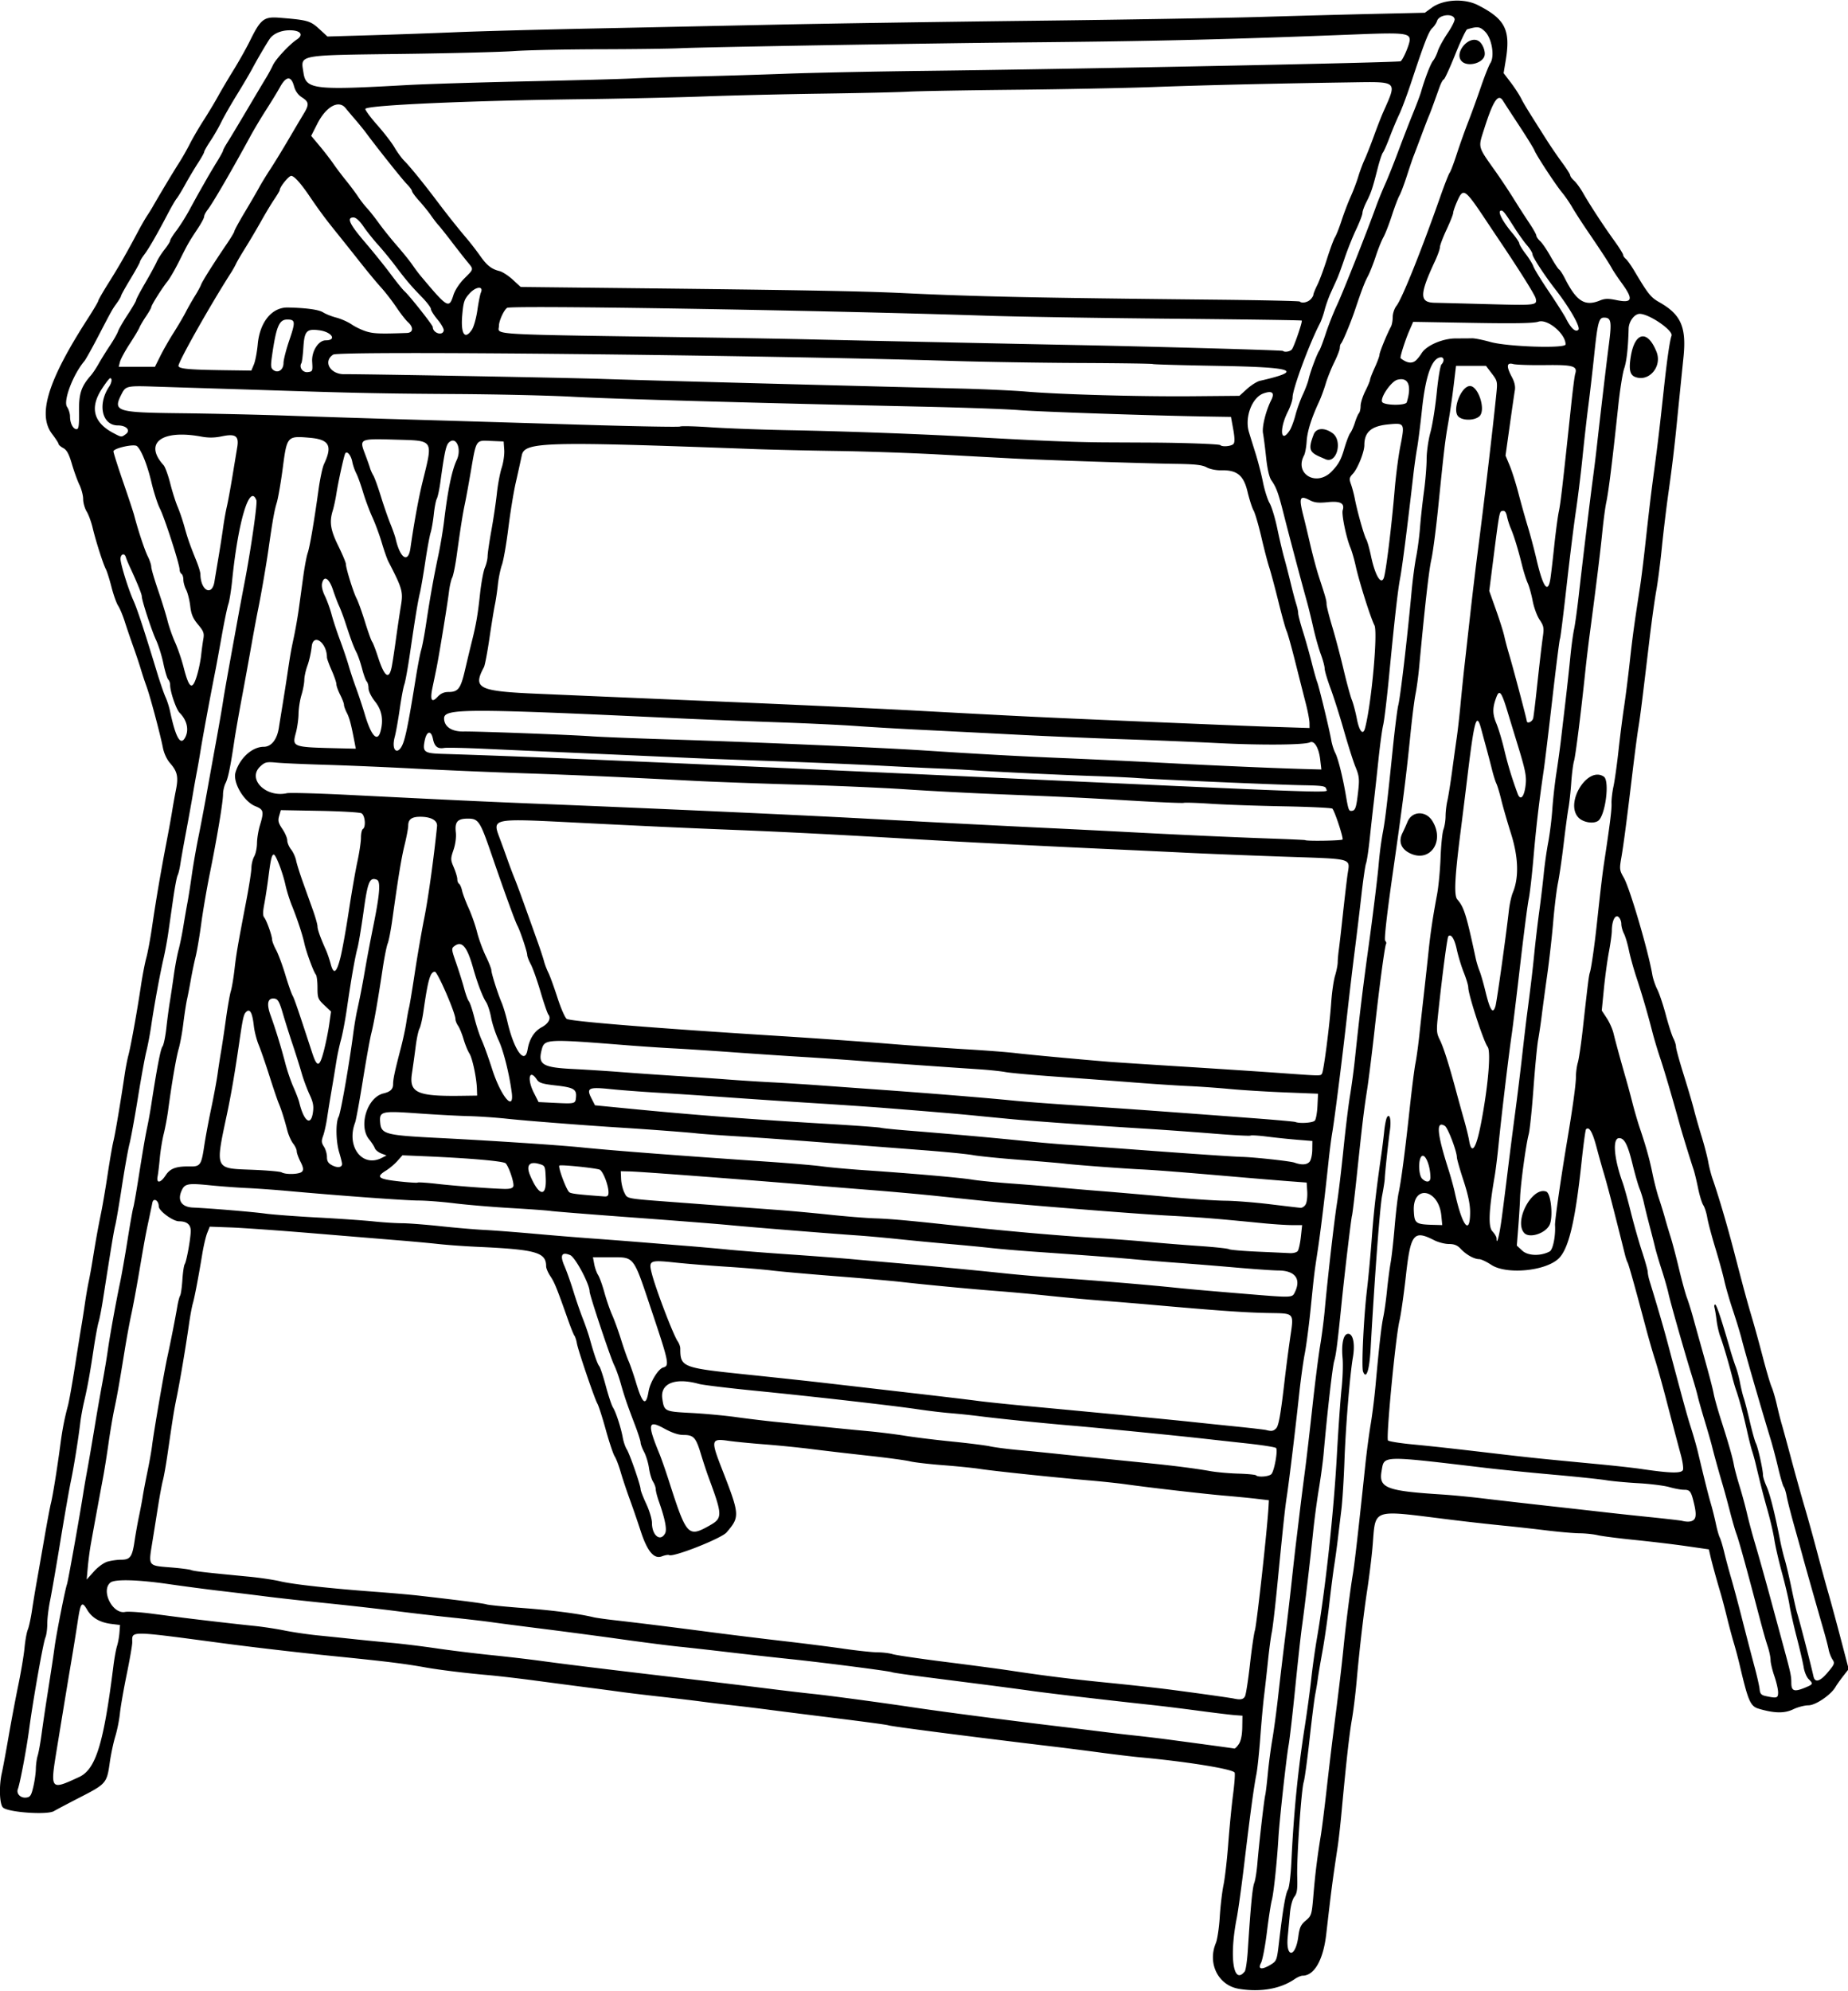 <svg xmlns="http://www.w3.org/2000/svg" height="987.19" viewBox="0 0 916.875 987.188" width="916.88"><path d="M614.61 986.2c-10.166-1.702-15.608-12.527-11.382-22.64.744-1.78 1.621-7.632 1.95-13.005.328-5.373 1.168-12.511 1.867-15.862.698-3.352 1.759-12.597 2.357-20.545.598-7.948 1.661-18.826 2.363-24.174.702-5.347 1.066-10.272.808-10.943-.679-1.767-23.778-5.506-47.26-7.648-3.352-.306-12-1.343-19.22-2.306-7.218-.962-17.132-2.227-22.03-2.811-40.936-4.878-82.546-10.24-83.357-10.741-.33-.204-11.345-1.699-24.48-3.323s-28.523-3.564-34.194-4.31c-5.672-.747-14.11-1.774-18.75-2.282a790.083 790.083 0 01-15.47-1.866c-3.866-.518-12.937-1.599-20.155-2.402-7.219-.804-15.656-1.816-18.75-2.25a2069.973 2069.973 0 00-16.875-2.239c-6.188-.798-18-2.351-26.25-3.452s-19.008-2.351-23.906-2.78c-10.636-.93-23.998-2.565-30.47-3.725-10.785-1.936-19.253-2.98-45.937-5.665-15.47-1.556-39.516-4.342-53.438-6.19-49.075-6.516-46.384-6.487-46.422-.515-.009 1.381-1.254 8.53-2.768 15.886-1.513 7.356-3.018 16.005-3.343 19.22-.326 3.213-1.365 8.374-2.31 11.468-.946 3.094-2.187 8.985-2.76 13.092-1.378 9.897-1.86 10.466-14.24 16.82-5.862 3.007-11.922 6.202-13.47 7.1-3.34 1.94-22.36.628-25.182-1.737-1.788-1.497-2.12-10.669-.622-17.216.502-2.198 2.011-10.326 3.353-18.06 1.34-7.734 3.53-19.336 4.866-25.78 1.335-6.446 2.705-14.673 3.045-18.282.34-3.609 1.065-7.624 1.613-8.922.548-1.299 1.47-5.517 2.049-9.375.579-3.858 1.658-10.39 2.398-14.515s2.441-13.828 3.779-21.562c1.338-7.735 2.81-15.54 3.272-17.344.903-3.529 3.173-17.663 4.668-29.062.968-7.378 2.056-12.957 3.748-19.22.557-2.062 2.104-10.71 3.437-19.218 1.333-8.508 2.786-17.578 3.23-20.156.443-2.579 1.234-7.641 1.757-11.25.523-3.61 1.357-8.461 1.854-10.781.497-2.32 1.379-7.172 1.96-10.781 1.562-9.718 2.714-16.104 4.224-23.438.743-3.61 2.213-12.258 3.267-19.22 1.054-6.96 2.339-14.343 2.856-16.405.867-3.456 3.475-18.908 5.578-33.046.479-3.223 1.302-7.46 1.83-9.417 1.174-4.364 4.323-21.805 6.197-34.329.764-5.11 1.982-11.438 2.706-14.062.723-2.624 2.018-9.623 2.877-15.552 1.79-12.359 4.457-27.966 7.208-42.188 1.047-5.414 2.271-12.164 2.72-15a318.907 318.907 0 011.883-10.49c1.293-6.46.714-9.14-2.85-13.199-1.66-1.893-3.072-4.909-3.627-7.752-1.31-6.716-6.334-25.498-8.14-30.435a169.863 169.863 0 01-2.79-8.437c-.686-2.32-2.38-7.383-3.762-11.25-1.384-3.867-3.296-9.485-4.25-12.484-.955-2.999-2.421-6.498-3.259-7.776-.837-1.278-2.324-5.46-3.305-9.294-.98-3.834-2.242-7.829-2.804-8.879-1.335-2.494-5.036-14.097-6.571-20.603-.666-2.82-1.99-6.407-2.943-7.968-.952-1.562-1.732-4.317-1.732-6.122 0-1.804-.82-4.968-1.819-7.03-1-2.063-2.697-6.743-3.771-10.4-1.464-4.982-2.537-6.96-4.279-7.893-1.279-.684-2.325-1.59-2.325-2.015 0-.424-1.455-2.677-3.233-5.006-7.304-9.569-2.049-26.516 17.73-57.175 2.855-4.425 5.19-8.389 5.19-8.808 0-.419 2.364-4.518 5.252-9.108 5.029-7.994 8.919-14.784 14.577-25.45 1.435-2.705 3.378-6.08 4.318-7.5.94-1.421 2.192-3.427 2.782-4.459C79.234 96.44 86.03 85.113 88.615 81.1c1.66-2.578 4.15-6.934 5.535-9.68 1.384-2.747 4.46-8.02 6.836-11.72 2.375-3.699 5.593-9.045 7.15-11.88 1.556-2.837 5.048-8.743 7.758-13.126 2.71-4.383 6.38-10.922 8.154-14.53 5.24-10.663 6.91-11.973 14.494-11.372 13.98 1.109 15.429 1.513 19.799 5.53l4.122 3.79 22.128-.658c12.17-.361 30.987-1.032 41.816-1.49 10.828-.457 41.625-1.286 68.438-1.842 26.812-.555 68.578-1.434 92.812-1.953 24.22-.514 80.33-1.357 124.67-1.868 44.35-.511 95.39-1.372 113.44-1.912s43.69-1.227 56.99-1.526l24.175-.543 3.502-2.537c5.655-4.096 16.045-4.671 22.775-1.26 13.61 6.9 16.345 12.307 13.854 27.388l-1.05 6.354 3.446 4.514c1.896 2.484 4.224 6.034 5.175 7.89 1.617 3.155 3 5.41 12.696 20.684 2.063 3.25 5.543 8.336 7.735 11.302 2.19 2.967 3.984 5.799 3.984 6.293 0 .494.887 1.7 1.972 2.682s3.054 3.684 4.377 6.005c3.378 5.93 10.119 16.24 15.409 23.57 2.47 3.424 4.492 6.642 4.492 7.15 0 .51.612 1.435 1.36 2.055.748.621 2.657 3.31 4.242 5.975 6.818 11.464 8.11 13.082 12.376 15.493 10.75 6.076 13.502 12.353 11.973 27.32-1.15 11.25-2.8 27.59-3.222 31.876-1.213 12.332-2.478 22.888-4.155 34.688-1.063 7.476-2.565 19.904-3.338 27.616-.772 7.712-2.026 17.416-2.785 21.562-.76 4.147-2.286 15.134-3.393 24.415-3.84 32.215-4.51 37.532-5.495 43.594-.544 3.351-1.848 13.266-2.897 22.03-2.904 24.256-4.442 35.977-5.567 42.448-.958 5.512-.878 6.135 1.262 9.843 2.963 5.133 12.158 36.395 14.125 48.021.35 2.063 1.457 5.357 2.463 7.32 1.006 1.964 2.912 7.642 4.235 12.618 1.324 4.975 3.006 10.204 3.737 11.618.731 1.414 1.33 3.33 1.33 4.258 0 .928 1.72 7.171 3.82 13.875 2.102 6.703 4.401 14.508 5.11 17.344.71 2.836 2.396 8.742 3.747 13.125 1.352 4.383 2.837 10.078 3.3 12.656.463 2.578 1.433 6.375 2.156 8.437 2.969 8.472 7.348 23.35 10.9 37.031 4.603 17.731 6.232 23.717 8.931 32.812 1.148 3.868 3.462 12.305 5.143 18.75 1.681 6.446 3.618 13.005 4.304 14.578.687 1.573 1.865 5.58 2.618 8.907.754 3.326 1.812 7.523 2.351 9.328.54 1.805 2.674 9.61 4.743 17.344 2.068 7.735 5.07 18.492 6.67 23.906 1.599 5.414 4.354 15.328 6.12 22.031 1.768 6.703 4.306 15.984 5.64 20.625 1.336 4.64 4.159 15.042 6.273 23.114l3.845 14.676-2.757 3.547c-1.517 1.95-3.2 4.321-3.741 5.269-2.265 3.969-9.91 9.176-13.474 9.176-1.91 0-5.31.888-7.559 1.974-4.31 2.083-9.336 2.002-17.056-.275-4.209-1.242-5.259-3.65-9.535-21.855-.727-3.094-2.02-7.946-2.874-10.781-.853-2.836-2.376-8.532-3.383-12.656-1.007-4.125-2.457-9.61-3.224-12.188-2.103-7.077-4.174-14.616-5.021-18.278l-.759-3.279-11.17-1.609c-6.143-.885-17.719-2.269-25.722-3.074-8.003-.806-16.24-1.866-18.302-2.356-2.062-.49-6.07-.91-8.906-.933-2.836-.023-10.219-.663-16.406-1.422-6.187-.76-15.68-1.816-21.094-2.347-5.414-.532-14.906-1.573-21.094-2.312-47.765-5.71-42.045-7.7-44.42 15.449-.555 5.411-1.627 13.849-2.382 18.75-1.737 11.269-3.904 29.888-5.239 45.005-.569 6.445-1.632 15.094-2.362 19.219-1.267 7.159-2.857 21.39-5.133 45.938-.574 6.187-1.425 13.78-1.891 16.875-2.676 17.733-3.103 20.999-5.694 43.546-1.477 12.856-5.925 20.672-11.763 20.672-.798 0-2.571.77-3.94 1.71-7.077 4.864-17.034 6.587-27.722 4.797zm2.965-8.617c.51-.645 1.2-5.39 1.53-10.547 1.387-21.613 2.291-31.074 3.186-33.317.522-1.309 1.228-5.739 1.568-9.844.8-9.65 3.29-31.293 3.879-33.714.251-1.031.836-5.883 1.299-10.78.463-4.9 1.466-12.493 2.228-16.876.761-4.383 2.092-14.297 2.956-22.03.865-7.735 2.394-20.603 3.398-28.595 1.005-7.992 2.461-20.438 3.237-27.656.775-7.219 1.8-16.289 2.28-20.156.478-3.867 1.322-10.828 1.874-15.469.553-4.64 1.622-13.078 2.375-18.75.753-5.672 2.426-20.016 3.717-31.875s3.02-25.57 3.843-30.469c.823-4.898 1.842-12.703 2.264-17.344 1.484-16.303 4.779-45.088 6.117-53.438.743-4.64 2.187-16.664 3.209-26.719 1.021-10.055 2.491-22.078 3.266-26.719.775-4.64 1.855-12.656 2.4-17.812 2.395-22.679 4.017-36.01 6.957-57.188 1.841-13.268 4.334-33.495 4.794-38.906.544-6.4 1.299-12.155 2.274-17.344 1.053-5.603 2.185-15.207 4.751-40.312 1.054-10.312 2.302-20.227 2.773-22.03 1.05-4.026 4.495-33.439 6.589-56.245.544-5.926 1.575-13.73 2.291-17.344.716-3.612 1.577-10.154 1.913-14.537.336-4.383 1.209-12.366 1.94-17.74.731-5.376 1.33-12.649 1.33-16.162 0-3.514.842-9.46 1.872-13.214 1.03-3.753 2.448-12.644 3.152-19.756.704-7.112 1.76-13.41 2.346-13.998 1.45-1.45 1.348-3.504-.176-3.504-4.462 0-7.68 8.749-9.486 25.78-.82 7.735-1.912 16.384-2.429 19.22-.516 2.836-1.351 8.742-1.854 13.125-3.115 27.11-5.513 45.837-6.603 51.562-1.135 5.954-2.746 20.252-5.495 48.75-1.07 11.086-2.367 21.844-2.882 23.906-.515 2.062-1.578 9.867-2.363 17.344-.784 7.476-1.828 16.969-2.32 21.094s-1.381 12.14-1.975 17.812c-.594 5.672-1.418 11.206-1.832 12.298-.414 1.092-1.46 8.264-2.326 15.938-.866 7.673-2.383 20.28-3.372 28.015-.989 7.734-2.617 21.445-3.618 30.469-2.323 20.938-6.289 52.387-7.448 59.062-.493 2.836-1.339 9.375-1.88 14.53-1.816 17.309-3.922 34.616-5.36 44.063-1.75 11.492-1.658 10.729-3.52 29.062-.837 8.25-2.141 18.164-2.897 22.03-.756 3.868-2.032 13.149-2.834 20.626-1.849 17.214-4.95 42.83-6.073 50.156-.914 5.965-1.74 13.687-4.756 44.466-1.032 10.534-2.245 20.87-2.695 22.969-.45 2.098-1.3 8.456-1.887 14.128-.588 5.672-1.463 13.477-1.945 17.344-.482 3.867-1.327 13.148-1.876 20.625-.55 7.476-1.42 15.703-1.932 18.28-1.27 6.38-3.057 19.536-5.985 44.063-1.354 11.344-3.043 23.578-3.754 27.188-3.81 19.356-1.678 33.602 3.965 26.484zm13.002-3.428c2.798-1.707 2.964-2.162 3.996-11.012 1.884-16.147 3.246-24.178 4.427-26.107.654-1.067 1.397-7.124 1.725-14.062 1.14-24.082 3.202-44.901 6.595-66.562 1.21-7.734 2.675-18.492 3.253-23.906.577-5.414 1.85-14.484 2.828-20.156 4.213-24.429 8.29-61.9 9.893-90.938.713-12.891 1.754-27.656 2.316-32.812.56-5.156.79-11.906.51-15-.674-7.431.414-12.188 2.787-12.188 2.456 0 3.464 5.093 2.32 11.719-1.499 8.673-3.581 34.262-4.198 51.562-.321 9.023-1 19.781-1.508 23.906s-1.299 10.664-1.758 14.531c-.459 3.867-1.266 9.773-1.794 13.125-.528 3.352-1.636 12-2.463 19.219-.827 7.219-2.353 17.766-3.39 23.438-1.037 5.672-2.068 11.789-2.292 13.594-.224 1.805-.785 5.18-1.247 7.5-.462 2.32-1.745 12.445-2.851 22.5s-2.41 19.574-2.897 21.153c-1.21 3.925-3.51 37.517-3.223 47.065.188 6.21-.092 8.166-1.408 9.844-.98 1.25-1.87 4.55-2.209 8.188-.311 3.351-.806 8.625-1.1 11.719-1.004 10.594 3.843 10.425 5.267-.184.602-4.489 1.248-5.876 3.687-7.926 2.855-2.4 2.987-2.837 3.807-12.656.876-10.485 1.907-18.805 3.642-29.39.55-3.352 1.83-13.477 2.846-22.5 1.015-9.024 2.494-21.47 3.285-27.656 2.891-22.62 4.245-33.952 5.152-43.125 1.111-11.235 3.346-28.794 4.653-36.562.863-5.13 2.894-22.943 6.145-53.906.676-6.446 1.874-15.516 2.661-20.156.788-4.641 1.875-13.29 2.416-19.22 1.867-20.456 2.899-29.546 3.884-34.218.544-2.578 1.368-8.485 1.83-13.125.463-4.641 1.262-10.758 1.776-13.594.513-2.836 1.413-10.852 1.998-17.812.586-6.961 1.475-14.555 1.977-16.875 1.259-5.828 3.205-20.641 5.481-41.72 1.058-9.796 2.343-19.921 2.856-22.5.514-2.577 1.342-8.484 1.84-13.124.499-4.641 1.55-14.133 2.336-21.094.785-6.961 1.849-16.664 2.363-21.562.982-9.368 2.052-16.494 4.22-28.125.72-3.868 1.499-12.094 1.73-18.281.23-6.188.875-12.438 1.433-13.89.558-1.45 1.024-4.404 1.036-6.562.013-2.158.417-5.61.899-7.673s1.53-8.602 2.329-14.531c.8-5.93 1.854-13.523 2.343-16.875.489-3.352 1.324-10.734 1.856-16.406.532-5.672 1.395-14.11 1.92-18.75.523-4.64 1.823-16.242 2.888-25.781 1.064-9.54 2.756-23.672 3.759-31.406 3.248-25.052 7.373-60.032 9.224-78.233.585-5.753.475-6.23-2.282-9.844l-2.897-3.798h-14.858l-1.181 9.843c-.65 5.415-1.845 13.641-2.656 18.281-1.606 9.193-2.035 12.795-5.018 42.188-1.099 10.828-2.626 22.43-3.393 25.781-1.203 5.26-3.232 23.193-6.05 53.474-.41 4.403-1.211 10.31-1.782 13.125-.571 2.816-1.695 11.66-2.498 19.651-2.135 21.265-3.792 34.296-8.88 69.821-2.864 20.01-4.237 32.242-3.692 32.9.478.575.705 1.218.506 1.428-.626.66-3.26 20.16-5.687 42.101-1.284 11.602-2.991 25.312-3.795 30.47-1.627 10.445-2.312 16.151-5.116 42.655-1.064 10.055-2.128 18.914-2.365 19.688-.44 1.44-3.652 28.442-5.186 43.594-1.981 19.58-2.737 25.486-3.647 28.5-.847 2.804-3.443 25.524-5.259 46.031-.342 3.867-1.397 11.672-2.343 17.344-.946 5.672-2.215 15.164-2.82 21.094-1.401 13.731-4.366 38.831-5.592 47.344-.52 3.61-2.005 17.11-3.3 30s-2.773 25.758-3.286 28.594c-1.133 6.259-4.577 37.487-5.066 45.938-.67 11.591-2.37 27.67-3.269 30.938-.496 1.805-1.603 8.977-2.458 15.938-.855 6.961-2.17 13.816-2.922 15.234-1.722 3.249.363 3.582 4.94.791zm45.7-294c-.865-2.253.296-26.771 1.908-40.311.737-6.188 1.82-17.789 2.409-25.781.966-13.149 2.161-23.636 4.7-41.25.484-3.352 1.14-8.652 1.459-11.78.318-3.127.946-6.28 1.394-7.005 1.358-2.196 2.174 1.389 1.46 6.407-.814 5.708-2.517 21.676-2.571 24.097-.023 1.03-.616 4.828-1.317 8.437-1.107 5.694-3.691 40.095-5.688 75.702-.61 10.861-2.166 15.623-3.754 11.484zm23.109-257.11c-4.29-2.15-5.617-5.784-3.608-9.878.813-1.656 1.948-4.178 2.524-5.603 2.204-5.462 9.117-5.702 12.372-.43 6.296 10.2-1.305 20.914-11.288 15.911zm24.042-216.63c-2.888-3.19 1.26-14.357 5.561-14.971 4.332-.619 8.488 12.048 4.936 15.045-2.596 2.19-8.486 2.15-10.498-.074zm-706.88 679.53c.658-2.836 1.215-6.814 1.237-8.84.022-2.026.435-4.979.918-6.562s1.331-6.254 1.885-10.38c.554-4.124 1.666-11.718 2.471-16.874 2.833-18.134 3.218-20.678 4.046-26.72.93-6.782 5.273-28.744 6.117-30.937.495-1.284 6.12-32.71 8.055-45a439.556 439.556 0 011.683-9.844c1.066-5.737 2.467-13.895 4.509-26.25.852-5.156 2.338-13.594 3.302-18.75.965-5.156 2.17-12.328 2.679-15.938 1.056-7.494 4.053-24.077 6.1-33.75.764-3.61 2.444-13.167 3.733-21.238 1.29-8.072 2.555-15.243 2.813-15.938.257-.694 1.34-6.746 2.405-13.449 2.642-16.633 3.514-21.709 4.67-27.188.543-2.578 1.376-7.219 1.85-10.312 2.784-18.131 4.665-27.917 5.582-29.021.572-.69 1.434-4.778 1.915-9.085.48-4.307 1.258-10.152 1.729-12.987.47-2.836 1.353-8.742 1.961-13.125.609-4.383 1.672-10.078 2.363-12.656.69-2.578 1.767-7.851 2.393-11.719.626-3.867 1.54-9.14 2.032-11.719.492-2.578 1.456-8.695 2.143-13.594.687-4.898 2.152-13.335 3.256-18.749 1.104-5.413 3.026-15.538 4.272-22.5a9033.894 9033.894 0 014.662-25.782c1.318-7.219 2.784-15.656 3.258-18.75.787-5.138 2.028-12.105 7.515-42.188a1803.186 1803.186 0 013.16-16.875c3.083-15.824 6.528-39.64 5.951-41.145-3.32-8.65-9.044 10.258-12.03 39.74-.497 4.898-1.343 10.171-1.88 11.718-.538 1.547-1.993 8.508-3.233 15.47-1.241 6.96-2.67 14.765-3.178 17.343-3.153 16.04-6.377 33.481-7.538 40.781-.45 2.836-1.23 7.266-1.733 9.844-.502 2.578-1.403 7.64-2.002 11.25-.599 3.61-2.084 11.836-3.3 18.28-1.216 6.446-2.493 13.618-2.837 15.939-.344 2.32-.96 4.857-1.368 5.638-.409.78-1.41 6.054-2.224 11.719-.814 5.665-1.902 13.253-2.418 16.862-.515 3.61-1.57 9.304-2.343 12.656-1.787 7.746-4.693 23.588-6.105 33.28-.6 4.126-1.686 9.856-2.412 12.735-.726 2.879-2.609 13.215-4.183 22.969-1.574 9.754-3.456 20.055-4.181 22.89-.726 2.836-2.422 12.328-3.769 21.094-1.347 8.765-2.82 17.414-3.272 19.219-.734 2.926-1.76 9.112-6.19 37.349-.675 4.3-1.629 9.151-2.12 10.78-.49 1.63-1.588 7.605-2.44 13.277-1.854 12.362-3.012 18.738-4.765 26.25-.722 3.094-1.561 7.734-1.866 10.312-.966 8.178-3.234 22.27-4.676 29.062-.767 3.61-3.091 16.898-5.165 29.53-2.074 12.634-4.393 26.01-5.153 29.727-.76 3.716-1.382 8.864-1.382 11.44 0 2.575-.424 5.652-.942 6.836-1.059 2.42-6.115 30.951-8.024 45.278-1.316 9.88-4.54 26.991-5.612 29.782-.887 2.313 1.315 4.585 4.12 4.25 2.023-.241 2.528-1.014 3.556-5.438zm22.718-4.762c8.266-3.83 12.156-16.442 17.003-55.128.476-3.807 1.285-8.237 1.797-9.844s1.053-4.608 1.204-6.67l.273-3.747-4.22-.52c-5.8-.716-9.713-3.003-12.123-7.089-2.6-4.407-3.24-3.562-4.698 6.198-.655 4.383-2.011 12.82-3.014 18.75-1.858 10.975-2.74 16.316-7.356 44.53-3.28 20.043-3.187 20.155 11.134 13.52zm575.41-16.4c1.011-1.544 1.606-4.477 1.662-8.203l.087-5.8-3.75-.277c-2.063-.153-10.078-1.122-17.812-2.154-7.734-1.032-17.86-2.286-22.5-2.787-22.91-2.47-51.657-5.833-60.47-7.072-5.413-.761-16.382-2.219-24.374-3.24-7.992-1.02-21.26-2.716-29.481-3.767-8.222-1.052-15.215-2.077-15.54-2.278-.833-.515-34.84-4.895-50.828-6.546-7.354-.76-20.753-2.253-29.777-3.319-9.023-1.065-20.203-2.317-24.844-2.782-4.64-.465-17.508-2.112-28.594-3.661s-28.805-3.899-39.375-5.223c-10.57-1.323-21.961-2.802-25.312-3.287-3.352-.484-12.211-1.512-19.688-2.284-7.477-.771-19.922-2.22-27.656-3.22-7.734-1-22.922-2.72-33.75-3.823s-24.75-2.651-30.938-3.44c-6.188-.79-16.312-2.02-22.5-2.734-6.188-.714-17.79-2.242-25.781-3.396-15.352-2.216-26.557-2.493-28.707-.71-4.811 3.994 1.116 15.785 7.311 14.546 1.451-.29 7.386.09 13.19.846l14.3 1.863c7.57.987 29.273 3.492 36.562 4.22 4.125.413 10.875 1.434 15 2.27 4.125.836 11.508 1.923 16.406 2.417 4.899.493 13.125 1.344 18.281 1.892 5.156.547 13.594 1.378 18.75 1.845 5.156.468 15.07 1.688 22.031 2.71 6.961 1.022 19.195 2.527 27.188 3.343 7.992.816 19.172 2.122 24.844 2.9 12.028 1.652 30.65 3.934 68.438 8.385 14.953 1.762 34.36 4.106 43.125 5.21 8.766 1.104 19.312 2.348 23.438 2.763 6.94.7 34.05 4.342 48.281 6.487 14.42 2.173 46.511 6.376 72.656 9.517a4316.767 4316.767 0 0122.97 2.812 932.578 932.578 0 0015.468 1.8c4.64.497 11.812 1.35 15.938 1.898 16.348 2.17 32.223 4.33 33.494 4.56.375.068 1.39-.958 2.257-2.28zm3.015-23.612c.475-.902 1.577-7.969 2.45-15.703.871-7.734 1.975-15.336 2.451-16.893.946-3.09 6.15-50.229 6.775-61.372l.183-3.265-6.094-.719c-3.351-.395-10.523-1.096-15.938-1.557-10.017-.853-37.32-3.996-49.219-5.666-3.61-.506-11.836-1.372-18.28-1.924-17.114-1.466-47.408-4.653-53.907-5.672-3.094-.485-11.32-1.318-18.28-1.851-6.962-.534-14.345-1.393-16.407-1.91-2.062-.518-11.344-1.772-20.625-2.787-9.281-1.016-21.938-2.49-28.125-3.275-6.187-.786-16.734-1.846-23.438-2.356-6.703-.51-14.719-1.296-17.812-1.746-8.62-1.254-8.832-.397-3.364 13.633 9.04 23.196 9.097 23.948 2.427 31.778-2.55 2.993-26.562 12.463-28.525 11.25-.403-.248-2.02.035-3.596.63-3.939 1.486-7.256-2.517-10.57-12.755-1.353-4.182-3.767-11.19-5.364-15.573-1.597-4.382-3.634-10.5-4.526-13.594-.892-3.093-2.217-6.544-2.944-7.667-.728-1.124-2.706-7.039-4.397-13.145-1.692-6.106-3.56-11.937-4.153-12.957-1.443-2.485-9.595-26.43-10.208-29.98-.267-1.547-.812-3.235-1.212-3.75-.4-.516-1.77-3.89-3.045-7.5-5.671-16.054-6.835-18.936-8.85-21.928-1.179-1.748-2.142-3.984-2.142-4.969 0-6.957-4.886-8.339-34.22-9.679-6.187-.282-14.835-.905-19.218-1.384-4.383-.479-13.453-1.315-20.156-1.858-6.703-.544-25.688-2.108-42.188-3.477-16.5-1.368-34.752-2.665-40.561-2.88l-10.561-.394-1.25 3.128c-.686 1.72-1.77 6.292-2.408 10.16-1.942 11.772-3.872 21.88-4.745 24.843-.455 1.547-1.31 6.188-1.899 10.312-1.599 11.2-4.459 28.168-6.056 35.931-1.375 6.688-1.78 9.198-4.628 28.756-.752 5.156-1.765 10.852-2.252 12.656-.487 1.805-1.55 7.5-2.363 12.656a5351.699 5351.699 0 01-2.98 18.647c-1.826 11.267-2.035 10.994 9.12 11.878 4.79.38 9.385.966 10.213 1.303 1.428.581 6.31 1.141 28.858 3.307 5.356.515 12.317 1.554 15.47 2.31 6.225 1.492 24.79 3.535 46.98 5.17 7.734.57 17.647 1.447 22.03 1.948 20.717 2.369 31.565 3.774 33.281 4.31 1.031.322 9.258 1.143 18.281 1.825 14.498 1.096 27.501 2.791 34.688 4.523 1.29.31 5.93.97 10.312 1.465 11.892 1.345 28.348 3.387 48.281 5.992 9.797 1.28 25.828 3.247 35.625 4.37 9.797 1.123 23.297 2.835 30 3.805 6.703.97 14.267 1.773 16.808 1.784 2.542.01 5.917.424 7.5.918 1.584.495 13.215 2.205 25.848 3.8s26.766 3.475 31.406 4.175c18.36 2.77 30.815 4.328 49.22 6.155 10.57 1.05 24.07 2.53 30 3.29 12.554 1.61 30.781 4.165 32.811 4.6 3.291.705 4.672.422 5.485-1.122zm264.51-1.963c0-1.466-.843-5.118-1.875-8.115s-1.872-6.544-1.87-7.881c.003-1.337-.616-4.33-1.374-6.65-1.374-4.202-2.366-7.78-6.11-22.031-4.656-17.722-8.393-31.133-9.404-33.75-.598-1.547-2.068-6.61-3.267-11.25s-2.806-10.547-3.573-13.125c-1.95-6.561-4.383-15.337-5.329-19.22-.44-1.804-2.076-7.5-3.636-12.655-1.56-5.156-3.115-10.641-3.454-12.188-.339-1.547-1.666-6.188-2.949-10.312-3.6-11.572-10.577-36.093-11.565-40.643-.487-2.245-1.997-7.518-3.355-11.72-1.359-4.2-2.816-9.114-3.24-10.918-.422-1.805-1.659-6.656-2.747-10.781-1.088-4.125-2.359-9.263-2.824-11.416-.465-2.154-1.427-5.318-2.138-7.031-.711-1.714-2.274-7.123-3.472-12.021-2.435-9.95-4.057-13.125-6.705-13.125-3.384 0-2.588 10.04 1.746 22.03.746 2.063 2.56 8.602 4.032 14.532s3.969 14.722 5.549 19.538c1.58 4.816 2.873 9.426 2.873 10.246 0 .819.397 2.785.883 4.368 4.03 13.127 6.92 23.042 9.038 31.004 8.065 30.307 9.7 36.246 11.613 42.188 1.162 3.61 2.667 8.883 3.344 11.72 3.492 14.626 5.227 21.533 6.477 25.78.758 2.578 1.863 7.008 2.455 9.844.593 2.836 1.462 5.9 1.932 6.81.47.911 1.484 4.286 2.254 7.5.77 3.216 2.272 8.8 3.337 12.409 1.064 3.61 3.604 13.102 5.643 21.094 2.039 7.992 4.732 18.328 5.984 22.969 1.253 4.64 2.4 9.701 2.55 11.246.22 2.272.808 2.922 3.084 3.405 5.507 1.168 6.093.99 6.093-1.848zm13.624-2.442c3.77-1.576 3.848-1.795 1.476-4.168-.977-.976-2.068-3.613-2.424-5.86-.357-2.245-1.91-8.934-3.45-14.864-1.54-5.93-3.149-13.102-3.574-15.938-.425-2.836-2.097-10.008-3.716-15.938-1.618-5.93-3.322-13.312-3.786-16.406-.464-3.094-1.972-9.633-3.352-14.531-2.241-7.956-3.153-11.521-5.995-23.438-.43-1.805-1.198-4.547-1.705-6.094-.507-1.547-1.624-5.976-2.481-9.844-1.701-7.672-3.866-15.748-5.404-20.156-.54-1.547-1.408-4.5-1.931-6.562-1.78-7.018-4.688-16.866-5.953-20.156-.694-1.805-1.523-5.39-1.843-7.969-.32-2.578-.784-5.426-1.034-6.328-.249-.902-.108-1.634.313-1.626.687.014 3.143 7.381 7.498 22.485.817 2.836 2.05 6.633 2.74 8.438.689 1.805 1.645 5.39 2.126 7.969.48 2.578 1.306 5.953 1.836 7.5.53 1.547 1.89 6.82 3.022 11.719 1.134 4.898 2.481 9.712 2.995 10.698 1.024 1.965 3.518 13.163 3.518 15.796 0 .908.804 3.44 1.785 5.625 1.67 3.72 4.1 13.383 6.659 26.474.604 3.094 1.671 7.523 2.372 9.844.7 2.32 2.188 8.648 3.308 14.062 1.119 5.414 2.358 10.898 2.753 12.188 1.463 4.773 6.55 24.458 8.177 31.64.74 3.272 3.276 2.512 7.173-2.15 3.299-3.946 3.461-4.411 2.21-6.328-.742-1.137-1.587-3.334-1.877-4.88-.29-1.547-1.384-5.766-2.43-9.376-2.99-10.317-9.537-33.413-10.498-37.03-.479-1.805-2.295-8.344-4.036-14.532-1.74-6.187-3.468-12.938-3.839-15-.37-2.062-1.021-4.171-1.446-4.687-.425-.516-1.672-4.734-2.771-9.375-1.09-4.64-2.76-10.97-3.7-14.06-5.15-16.92-12.52-42.42-14.5-50.16-.726-2.836-2.66-9.164-4.3-14.062-1.639-4.898-3.536-11.438-4.215-14.531-.679-3.094-2.71-10.477-4.514-16.406-1.803-5.93-3.59-12.67-3.972-14.98-.38-2.31-1.265-5.073-1.965-6.141-.7-1.07-1.867-4.875-2.592-8.458-.725-3.584-1.744-7.78-2.265-9.328-1.537-4.571-5.529-17.516-6.648-21.562-4.03-14.568-7.916-27.778-9.868-33.546-1.26-3.721-2.996-9.508-3.858-12.86-2.453-9.527-5.08-18.52-7.94-27.188-1.445-4.383-3.141-10.5-3.768-13.594-.627-3.094-1.725-6.764-2.44-8.156-.714-1.393-1.299-3.556-1.299-4.807s-.625-2.795-1.39-3.43c-1.671-1.387-3.285 1.946-3.316 6.845-.01 1.642-.66 6.36-1.444 10.486-.785 4.125-1.904 12.356-2.488 18.29l-1.061 10.79 2.46 3.74c1.353 2.058 2.863 5.43 3.356 7.492.929 3.887 3.705 14.028 6.289 22.969.82 2.836 2.24 8.109 3.156 11.719.916 3.609 2.517 9.093 3.559 12.188 3.22 9.568 4.918 15.66 6.4 22.969.784 3.867 2.21 9.351 3.17 12.188.96 2.836 2.262 7.054 2.895 9.375.633 2.32 1.891 6.539 2.795 9.375.905 2.836 2.8 10.008 4.214 15.938 1.413 5.93 3.205 12.469 3.982 14.53.777 2.063 2.162 6.493 3.079 9.844.916 3.352 2.56 9.258 3.652 13.125 4.211 14.914 5.883 21.23 6.58 24.844.396 2.063 2.006 7.758 3.575 12.656 3.845 11.998 5.722 18.568 6.428 22.5.324 1.805 1.567 6.446 2.763 10.312 1.195 3.868 2.861 9.985 3.701 13.594.84 3.61 2.527 9.938 3.748 14.062 2.263 7.644 5.75 20.086 8.93 31.875.975 3.61 3.09 11.414 4.703 17.344 4.396 16.171 4.593 17.06 4.617 20.86.026 4.038 1.504 4.488 7.084 2.157zm-842.38-62.41c1.802-.508 4.809-.924 6.683-.924 4.445 0 5.47-1.41 6.607-9.094.52-3.506 1.521-9.117 2.227-12.468.705-3.351 1.54-7.78 1.855-9.843.315-2.063 1.362-7.547 2.325-12.188.963-4.641 2.009-10.547 2.322-13.125.815-6.69 5.933-36.37 7.519-43.594 1.637-7.463 4.036-19.631 4.99-25.317.39-2.323 1.017-4.722 1.394-5.332.377-.61.879-4.115 1.116-7.79.237-3.673.755-7.18 1.152-7.792.899-1.386 2.893-12.26 2.993-16.315.08-3.298-1.865-4.955-5.818-4.955-3.017 0-10.046-5.172-10.046-7.391 0-2.95-2.645-4.478-3.172-1.833-.24 1.206-1.065 5.146-1.833 8.755-1.654 7.772-1.892 9.066-4.904 26.719-1.276 7.477-2.96 16.495-3.744 20.04-.783 3.547-2.256 11.563-3.272 17.813-2.823 17.354-3.655 22.05-5.165 29.178-.765 3.61-2.046 11.203-2.847 16.875-.8 5.672-2.01 13.266-2.69 16.875-1.638 8.71-4.972 26.843-6.122 33.296-.507 2.844-1.168 7.907-1.47 11.25l-.549 6.079 3.587-3.999c2.082-2.321 4.961-4.386 6.862-4.922zm276.54-13.99c1.011-1.89-.02-7.136-3.142-15.994-.818-2.32-1.494-4.972-1.501-5.893-.007-.92-.614-2.608-1.347-3.75s-1.637-4.185-2.009-6.764c-.371-2.578-1.459-6.157-2.416-7.954-.958-1.797-1.743-3.907-1.745-4.688-.002-.781-1.296-4.795-2.875-8.92-3.788-9.895-5.147-13.866-7.056-20.625-.874-3.094-2.32-7.102-3.213-8.906-1.86-3.77-12.16-34.63-12.16-36.45 0-3.673-7.119-17-9.638-18.044-4.249-1.76-5.18.053-2.812 5.48 1.072 2.46 3.058 8.058 4.413 12.44 1.355 4.384 3.463 10.5 4.685 13.595 1.22 3.094 2.746 7.523 3.39 9.844 2.165 7.805 3.828 12.603 4.756 13.72.507.612 1.976 5.05 3.264 9.864 1.288 4.814 2.883 9.598 3.543 10.631 1.47 2.3 3.952 9.939 4.874 15.003.376 2.063 1.256 4.63 1.956 5.707 1.443 2.22 6.882 17.883 6.882 19.821 0 .698 1.265 3.977 2.812 7.285 1.547 3.309 2.813 7.538 2.813 9.398 0 6.252 4.184 9.577 6.532 5.19zm22.076-3.896c6.505-3.671 6.477-5.028-.48-23.817-.956-2.578-2.695-7.852-3.865-11.72-2.471-8.162-3.59-9.374-8.66-9.374-2.49 0-5.688-1.078-9.632-3.245-7.974-4.384-8.359-2.221-2.245 12.62.955 2.32 3.09 8.437 4.743 13.594 8.703 27.149 9.457 27.97 20.14 21.942zm488.81-3.508c.624-1.165.536-3.38-.271-6.855-1.544-6.638-2.05-7.36-5.157-7.36-1.423 0-4.667-.598-7.21-1.33-2.543-.73-9.475-1.601-15.405-1.934-5.93-.334-13.102-.998-15.938-1.477-2.836-.479-14.648-1.719-26.25-2.756s-26.367-2.51-32.812-3.273c-53.205-6.293-50.988-6.355-52.368 1.483-1.479 8.396 2.321 9.874 29.868 11.62 4.898.31 13.969 1.177 20.156 1.926 6.187.75 21.164 2.465 33.28 3.812a9252.773 9252.773 0 0128.595 3.212c3.61.42 13.102 1.435 21.094 2.256 7.992.821 15.164 1.648 15.938 1.837 3.41.834 5.625.438 6.48-1.16zm-210.03-22.05c1.458-1.756 3.242-11.9 2.266-12.877-.437-.436-6.901-1.455-14.366-2.264-7.466-.81-17.16-1.879-21.542-2.376-13.035-1.478-53.021-5.429-65.625-6.483-13.844-1.158-36.048-3.424-45.938-4.689a361.816 361.816 0 00-14.062-1.46c-3.868-.31-11.25-1.192-16.406-1.96-12.08-1.802-51.653-6.3-81.562-9.271-12.891-1.28-24.963-2.753-26.828-3.273-11.826-3.295-19.311-.268-18.177 7.351.933 6.273 1.09 6.35 14.296 7.043 6.577.345 16.599 1.272 22.27 2.06 5.672.786 14.35 1.835 19.286 2.33a8318.11 8318.11 0 0122.969 2.35c7.698.8 18.215 1.836 23.37 2.304 5.157.468 13.384 1.493 18.282 2.279 4.898.785 15.445 2.08 23.438 2.877 7.992.797 16.43 1.863 18.75 2.369 2.32.506 8.648 1.326 14.062 1.822s13.852 1.328 18.75 1.847c8.328.884 26.387 2.725 46.716 4.763 11.737 1.176 22.859 2.615 29.69 3.841 3.093.555 9.323 1.115 13.844 1.243 4.52.128 8.493.508 8.828.842 1.109 1.11 6.61.631 7.69-.668zm204.15-2.027c.302-.786-.154-4.056-1.014-7.265a3335.57 3335.57 0 01-7.486-28.336c-1.882-7.22-4.312-15.867-5.4-19.22-1.089-3.351-3.153-10.522-4.588-15.937-5.124-19.336-8.47-31.28-9.008-32.15-.3-.487-.875-2.206-1.276-3.82-5.571-22.392-8.888-35.136-10.647-40.906-.708-2.32-2.284-7.963-3.503-12.539-1.994-7.487-3.64-10.256-5.179-8.717-.296.296-1.322 7.892-2.28 16.88-3.09 28.978-6.374 42.602-11.4 47.295-6.642 6.204-25.893 7.951-33.33 3.026-2.34-1.55-5.048-2.82-6.017-2.82-2.469 0-6.417-2.199-9.096-5.067-1.689-1.807-3.205-2.432-5.897-2.432-1.993 0-5.278-.844-7.3-1.875-10.183-5.196-11.704-3.293-14.032 17.545-1.041 9.317-2.483 19.412-3.205 22.432-1.947 8.145-6.748 58.294-5.68 59.32.488.467 5.738 1.32 11.668 1.895 11.853 1.15 18.652 1.901 43.125 4.766 16.267 1.905 20.223 2.312 49.219 5.062 8.25.783 17.953 1.86 21.562 2.395 14.562 2.156 20.068 2.28 20.764.467zm-201.87-20.56c1.306-1.305 2.294-6.949 4.358-24.879.504-4.383 1.573-12.609 2.376-18.28 2.126-15.017 3.169-13.763-11.72-14.097-11.33-.254-25.053-1.238-57.657-4.133-5.672-.503-16.43-1.393-23.906-1.977-7.476-.584-19.5-1.687-26.719-2.452-7.219-.764-18.188-1.773-24.375-2.242-12.895-.978-37.734-3.332-48.75-4.62-4.125-.482-18.469-1.737-31.875-2.787s-27.75-2.327-31.875-2.836-14.25-1.356-22.5-1.882c-8.25-.526-19.748-1.457-25.55-2.07-12.702-1.342-13.236-1.086-11.528 5.528 2.042 7.906 10.62 30.321 12.836 33.541.7 1.017 1.273 2.59 1.273 3.497 0 9.295.88 9.645 32.542 12.926 14.328 1.484 31.958 3.384 39.177 4.221 7.219.838 25.78 2.98 41.25 4.762s31.078 3.642 34.688 4.134c3.61.492 15.844 1.76 27.188 2.819 34.348 3.204 68.86 6.526 78.28 7.535a5485.45 5485.45 0 0022.5 2.337c7.478.76 14.228 1.547 15 1.746 2.74.706 3.632.565 4.988-.791zm-311.35-18.31c.807-4.724 4.83-11.276 7.323-11.928 3.118-.815 2.743-2.658-5.621-27.597-9.557-28.495-8.404-27.009-20.988-27.03l-8.308-.014.641 3.419c.353 1.88 1.217 4.306 1.921 5.39.704 1.085 2.11 4.988 3.127 8.673s2.763 8.748 3.882 11.25 3.083 7.925 4.365 12.05c1.282 4.124 2.985 8.976 3.785 10.78.8 1.805 2.441 6.56 3.646 10.565 3.246 10.79 4.938 11.996 6.228 4.442zm320.33-48.577c3.744-6.994.723-11.379-7.872-11.429-2.579-.015-12.07-.673-21.094-1.463-9.024-.79-21.68-1.814-28.125-2.275-6.446-.462-16.57-1.285-22.5-1.83-10.11-.928-19.8-1.664-50.625-3.845-6.961-.492-16.242-1.295-20.625-1.783-4.383-.489-13.453-1.36-20.156-1.937a1662.318 1662.318 0 01-24.844-2.372c-6.961-.727-16.242-1.566-20.625-1.865-14.012-.954-53.57-4.144-63.75-5.14-5.415-.53-26.93-2.221-47.812-3.758-20.883-1.538-39.234-2.998-40.781-3.245-1.547-.247-10.406-.892-19.688-1.432-9.282-.541-21.925-1.604-28.097-2.363-6.173-.759-14.186-1.38-17.81-1.38-6.222 0-39.407-2.425-65.187-4.764-6.446-.585-15.516-1.233-20.156-1.441-4.641-.208-12.787-.816-18.102-1.35-11.328-1.14-12.701-.85-14.307 3.028-1.92 4.635.311 7.75 5.732 8.003 9.155.427 29.633 2.134 35.936 2.996 3.673.502 15.327 1.376 25.897 1.943 10.57.566 23.096 1.435 27.836 1.932 4.74.497 11.068.904 14.062.905 2.995 0 11.563.656 19.04 1.455 7.476.8 17.297 1.639 21.825 1.866 4.528.227 15.497 1.063 24.375 1.858 8.878.795 21.627 1.84 28.33 2.323 6.703.482 17.672 1.323 24.375 1.867 6.703.545 17.25 1.392 23.438 1.884 6.188.492 15.47 1.318 20.625 1.835 5.156.517 18.656 1.574 30 2.35 11.344.775 25.266 1.832 30.938 2.348 5.672.516 15.164 1.35 21.094 1.854 16.872 1.434 40.483 3.672 54.844 5.2 7.22.768 19.875 1.841 28.125 2.385 15.735 1.036 43.19 3.33 56.72 4.738 7.423.772 19.723 1.846 41.25 3.6 15.22 1.24 16.71 1.18 17.716-.698zm126.75-20.855c1.62-.867 2.996-7.625 2.662-13.075-.133-2.184 2.992-23.884 6.076-42.188 2.705-16.05 4.306-27.746 4.3-31.412-.004-2.066.424-5.23.95-7.031.528-1.801 1.618-9.181 2.423-16.4 2.618-23.452 3.012-26.58 3.571-28.341.671-2.114 2.25-13.063 3.35-23.221 1.972-18.24 2.859-25.712 3.726-31.406 2.84-18.657 3.773-26.12 3.636-29.062-.085-1.805.35-5.602.964-8.438.614-2.835 1.74-10.852 2.502-17.812.762-6.96 1.995-16.664 2.74-21.562.744-4.898 2.027-15.023 2.852-22.5 1.36-12.345 2.309-19.262 5.14-37.5.521-3.351 1.624-12.21 2.45-19.688 2.217-20.027 2.877-25.532 4.553-37.969 1.735-12.878 2.664-20.706 4.731-39.844 1.592-14.744 2.985-24.39 3.845-26.632.986-2.568-11.079-10.868-15.799-10.868-2.585 0-5.388 3.733-5.485 7.303-.265 9.797-.972 16.078-2.238 19.885-.772 2.32-2.077 10.547-2.9 18.28-3.002 28.202-4.777 42.47-6.008 48.282-.491 2.32-1.357 8.859-1.923 14.53-.98 9.823-3.114 27.137-6.122 49.689-.757 5.672-1.77 14.109-2.253 18.75-2.147 20.658-4.881 42.42-5.652 45-.463 1.547-1.085 6.398-1.384 10.78-.298 4.383-.923 10.079-1.39 12.657-.466 2.578-1.544 10.594-2.395 17.812-.852 7.218-2.11 15.867-2.797 19.219-.687 3.351-1.748 12-2.357 19.219-.61 7.218-1.942 19.03-2.96 26.25-1.02 7.218-2.243 16.289-2.72 20.156-.478 3.867-1.289 9.351-1.803 12.188-.515 2.836-1.56 13.727-2.325 24.203-.765 10.476-1.827 20.67-2.362 22.655-1.373 5.1-4.04 24.728-4.269 31.423-.105 3.093-.515 9.703-.91 14.687l-.716 9.062 2.71 2.512c2.815 2.609 9.12 2.798 13.587.407zm-12.622-9.182c-5.288-5.844 3.958-23.177 10.936-20.5 2.395.92 3.526 12.995 1.561 16.667-2.25 4.204-10.007 6.584-12.496 3.833zm27.016-205.88c-7.122-7.123 4.356-25.891 12.478-20.403 3.052 2.06.716 19.676-2.914 21.987-2.386 1.518-7.271.71-9.564-1.584zm27.922-218.64c-2.553-1.029-3.115-3.923-2.015-10.383 2.048-12.038 8.308-13.051 12.707-2.057 2.941 7.352-3.813 15.21-10.691 12.44zm-167.33 433.51c.512-.645 1.217-3.809 1.568-7.032l.637-5.859-4.968.006c-2.733.003-9.398-.432-14.812-.967-23.395-2.31-30.512-2.88-47.344-3.786-16.525-.89-74.06-5.503-92.344-7.403-4.383-.456-14.297-1.495-22.03-2.31-7.735-.815-22.079-2.11-31.876-2.88-9.797-.769-22.664-1.81-28.594-2.312-33.49-2.839-85.747-6.813-91.406-6.951l-4.687-.115.17 3.906c.093 2.148.824 5.172 1.625 6.72 1.633 3.158-.067 2.853 27.268 4.905 7.734.58 19.125 1.443 25.312 1.917 6.187.473 16.523 1.245 22.969 1.715 6.445.47 18.258 1.55 26.25 2.4 7.992.85 18.117 1.665 22.5 1.81 7.554.25 15.95.992 37.126 3.282 28.604 3.093 53.4 5.277 74.436 6.558 7.476.455 18.445 1.292 24.375 1.86 5.93.568 17.064 1.464 24.743 1.992 7.679.527 14.429 1.248 15 1.602.57.354 6.944.904 14.163 1.222 7.218.319 14.444.65 16.057.736 1.612.086 3.35-.371 3.862-1.016zm101.18-15.92c.714-5.295 2.094-16.166 3.068-24.158.973-7.993 2.616-20.86 3.65-28.594 1.035-7.735 2.591-20.391 3.458-28.125.867-7.735 1.908-16.594 2.314-19.688 2.006-15.296 2.851-22.383 3.748-31.406.537-5.414 1.636-14.695 2.442-20.625.805-5.93 1.814-14.367 2.242-18.75.427-4.383 1.418-11.344 2.202-15.47.784-4.124 1.7-11.507 2.035-16.405.335-4.899 1.232-12.914 1.993-17.812.761-4.899 1.754-12.07 2.207-15.938.453-3.868 1.497-12.727 2.319-19.688.822-6.961 1.904-16.875 2.405-22.031.5-5.157 1.325-11.273 1.83-13.594.507-2.32 1.562-9.914 2.345-16.875 1.889-16.791 5.83-49.334 7.038-58.125a738.037 738.037 0 001.861-15c2.184-19.457 4.802-41.628 6.081-51.497 1.469-11.33 1.123-13.191-2.449-13.191-2.542 0-3.164 2.39-4.874 18.75-.836 7.992-2.128 19.172-2.872 24.844-.743 5.672-2.034 17.062-2.869 25.312-.834 8.25-2.337 20.484-3.339 27.188-1.002 6.703-3.088 23.506-4.636 37.339s-3.011 25.47-3.252 25.86c-.241.39-1.936 13.75-3.767 29.692-1.83 15.94-3.764 31.936-4.296 35.546-2.286 15.5-3.775 28.197-5.058 43.125-.754 8.765-1.82 18.047-2.37 20.625-.551 2.578-2.467 17.344-4.257 32.812-1.791 15.469-3.663 30.867-4.16 34.219-1.49 10.054-5.144 40.656-6.604 55.312-.539 5.414-1.376 12.164-1.86 15-2.955 17.313-3.28 25.187-1.133 27.472 1.127 1.199 2.048 2.75 2.048 3.447 0 4.026 1.395-1.292 2.51-9.573zm-29.905-1.605c-1.286-13.385-14.305-15.677-13.66-2.405.306 6.292.867 6.681 10.002 6.928l4.104.111-.445-4.634zm14.27-1.875c0-3.834-1.024-8.694-3.282-15.588-1.805-5.509-3.285-10.7-3.29-11.538-.015-2.985-4.45-14.593-5.93-15.528-4.512-2.845-3.997 3.554 1.733 21.506 1.152 3.61 2.603 8.883 3.225 11.72 3.63 16.55 7.544 21.442 7.544 9.428zm-81.546-3.835c.562-1.05.893-3.897.737-6.328l-.285-4.422-8.906-.669c-4.899-.368-16.29-1.31-25.312-2.093-27.286-2.367-40.427-3.4-47.812-3.759-9.241-.449-33.21-2.246-37.97-2.847-2.062-.26-11.976-1.107-22.03-1.88-10.055-.774-20.602-1.833-23.438-2.353-2.836-.521-13.594-1.595-23.906-2.388-10.312-.792-23.812-1.834-30-2.316-34.102-2.656-50.272-3.837-63.75-4.66-8.25-.503-17.11-1.156-19.688-1.45-4.345-.497-23.698-1.951-37.97-2.853-17.987-1.136-46.744-3.384-55.78-4.36-5.672-.612-14.32-1.206-19.22-1.32-4.898-.113-16.168-.72-25.045-1.348-18.363-1.3-19.316-1.066-18.83 4.61.484 5.634 2.726 6.237 27.939 7.512 27.397 1.386 60.432 3.565 72.188 4.761 14.917 1.518 47.79 4.04 92.344 7.084 10.828.74 22.852 1.773 26.719 2.295 3.867.522 13.359 1.38 21.094 1.906 23.849 1.625 47.542 3.697 53.438 4.674 3.094.513 11.953 1.39 19.688 1.95 7.734.56 17.859 1.395 22.5 1.856 4.64.46 14.344 1.302 21.562 1.87 7.219.568 22.195 1.862 33.28 2.875 11.087 1.014 23.954 1.875 28.595 1.913 4.64.039 14.555.815 22.03 1.725 7.477.91 14.318 1.714 15.202 1.788.884.073 2.067-.725 2.628-1.773zm-345.94-5.89c0-3.667-2.87-10.843-4.527-11.321-3.064-.885-19.021-2.481-19.826-1.984-.832.513 3.147 11.423 4.791 13.138.77.803 3.806 1.184 17.453 2.188 1.626.12 2.11-.343 2.11-2.021zm-31.129-6.932c-.274-6.238-.305-6.305-3.374-7.182-4.794-1.37-6.456.739-4.423 5.61 4.333 10.385 8.22 11.168 7.797 1.572zm-16.096 3.982c.574-1.495-2.127-9.66-3.784-11.44-1.016-1.092-17.942-2.576-40.185-3.522l-11.038-.47-2.514 2.822c-1.383 1.552-3.905 3.681-5.603 4.73-5.153 3.186-4.018 4.2 5.973 5.334 4.983.566 9.343.855 9.688.642.345-.213 4.6.064 9.455.616 9.062 1.032 25.042 2.25 32.997 2.515 3.18.106 4.636-.25 5.01-1.227zm-172.45-5.55c2.198-3.394 5.258-4.492 12.117-4.348 4.956.104 5.589-.794 6.92-9.82.608-4.124 2.176-12.561 3.483-18.75 1.307-6.187 2.755-13.991 3.217-17.343.462-3.352 1.245-8.414 1.74-11.25.494-2.836 1.57-10.008 2.391-15.938.821-5.93 1.913-12.147 2.427-13.816.513-1.67 1.333-6.521 1.823-10.781.899-7.828 1.543-11.571 5.927-34.465 1.333-6.961 2.443-14.133 2.467-15.938.025-1.805.647-4.336 1.384-5.625.737-1.29 1.36-4.243 1.384-6.563.023-2.32.671-6.29 1.439-8.82 2.103-6.932 1.877-7.878-2.275-9.539-5.706-2.283-11.29-11.822-9.82-16.776 2.102-7.087 8.284-12.678 14.018-12.678 3.727 0 6.575-3.57 7.478-9.375.28-1.805 1.098-6.867 1.816-11.25s1.747-10.922 2.287-14.531c1.664-11.128 1.812-11.981 3.35-19.219.822-3.867 1.929-10.195 2.46-14.062l2.189-15.938c.672-4.898 1.665-10.172 2.206-11.719 1.042-2.976 3.121-15.107 5.384-31.406.751-5.414 1.968-11.109 2.703-12.656 4.319-9.085 2.637-12.231-6.987-13.071-11.31-.986-11.378-.91-13.476 15.073-.939 7.149-2.285 14.896-2.993 17.217-1.193 3.916-2.02 8.569-4.082 22.969-1.151 8.042-3.625 22.348-5.188 30-.738 3.61-2.229 11.625-3.314 17.812A2747.308 2747.308 0 01120 345.941c-1.498 7.992-3.163 17.484-3.7 21.094-1.957 13.165-3.115 18.803-4.37 21.282-.704 1.392-1.28 3.903-1.28 5.58 0 3.816-2.94 21.434-6.547 39.232-1.516 7.477-3.432 18.656-4.258 24.844-.827 6.188-2.08 13.57-2.787 16.406-.706 2.836-1.762 7.899-2.346 11.25-.585 3.352-1.44 7.781-1.903 9.844-.463 2.062-1.294 7.442-1.848 11.954-.553 4.512-1.592 10.207-2.308 12.656-1.245 4.258-3.422 16.935-5.23 30.468-.466 3.48-1.452 8.754-2.193 11.719-.74 2.965-1.613 8.344-1.94 11.953-.327 3.61-.82 7.723-1.098 9.14-.713 3.652 1.49 3.325 4.03-.598zm627.47 1.067c-.068-6.48-2.991-12.756-4.69-10.07-1.429 2.26-1.072 9.073.561 10.706 2.139 2.139 4.155 1.828 4.13-.636zm-559.8-2.886c.771-.929.562-2.17-.822-4.886-1.021-2.002-1.856-4.338-1.856-5.19s-.803-2.572-1.785-3.82c-.982-1.247-2.275-4.152-2.875-6.454-1.523-5.846-2.929-10.271-4.307-13.561-.649-1.547-2.722-7.664-4.609-13.594-1.886-5.93-4.267-12.811-5.29-15.292-1.024-2.481-2.108-6.7-2.409-9.375-.719-6.396-1.847-8.637-3.61-7.174-1.44 1.195-1.788 2.687-3.71 15.904-2.11 14.519-3.95 25.225-5.958 34.688-5.93 27.932-6.263 27.169 12.17 27.86 7.412.279 14.109.861 14.883 1.295 2.216 1.242 9.038.974 10.179-.4zm19.811-3.777c-.006-.59-.638-3.142-1.406-5.674-1.674-5.518-1.825-14.884-.287-17.725 1.025-1.891 5.265-26.06 7.268-41.428.47-3.612 1.322-8.674 1.891-11.25 1.406-6.358 2.503-11.96 3.76-19.214 1.309-7.54 2.333-12.946 4.619-24.375 2.91-14.547 3.312-20.532 1.43-21.254-3.603-1.382-4.527.818-6.6 15.726-1.104 7.94-2.476 16.157-3.05 18.263-1.22 4.487-3.139 15.467-5.23 29.921-.82 5.672-2.137 12.633-2.926 15.47-.789 2.835-1.827 7.687-2.307 10.78a1130.86 1130.86 0 01-2.32 14.062c-.796 4.641-1.822 10.97-2.28 14.062-.457 3.094-1.333 7.004-1.945 8.688-.926 2.548-.86 3.45.39 5.358.827 1.262 1.504 3.562 1.504 5.11 0 2.11.637 3.15 2.54 4.147 2.697 1.413 4.966 1.106 4.95-.669zm480.08-1.15c.678-.817 1.257-3.454 1.287-5.86l.054-4.374-7.5-.605a392.388 392.388 0 01-14.983-1.562c-4.116-.526-7.81-.754-8.21-.507-.4.247-8.634-.194-18.298-.981-9.664-.787-24.743-1.87-33.509-2.408-23.682-1.452-55.982-3.75-66.094-4.702a4425.335 4425.335 0 01-18.281-1.768c-9.028-.895-20.519-1.868-45.469-3.847-6.445-.512-22.266-1.59-35.156-2.398-12.891-.807-32.297-2.106-43.125-2.886-10.828-.78-26.227-1.804-34.219-2.276-7.992-.473-18.516-1.274-23.387-1.781-10.864-1.131-12.068-.553-9.466 4.548l1.779 3.486 16.24 1.59c32.383 3.167 59.958 5.283 100.15 7.685 13.148.786 24.539 1.62 25.312 1.852.773.233 6.89.862 13.594 1.397 21.457 1.714 42.748 3.612 56.719 5.056 7.477.772 17.602 1.662 22.5 1.977 4.898.315 19.875 1.392 33.28 2.393 26.859 2.007 49.347 3.542 52.97 3.616 5.937.122 24.149 2.101 26.25 2.853 3.628 1.298 6.216 1.128 7.566-.499zm-460.38-1.851l2.344-1.201-2.602-.999c-1.431-.55-2.874-1.743-3.206-2.653-.333-.91-1.588-2.847-2.789-4.305-5.436-6.595-1.003-20.879 7.077-22.804 3.489-.831 4.801-2.102 4.801-4.647 0-2.452.87-6.506 3.801-17.711 1.079-4.125 2.306-9.82 2.727-12.656.42-2.836 1.038-6.211 1.373-7.5.334-1.29 1.628-9.094 2.876-17.344 1.247-8.25 3.364-20.484 4.703-27.188 1.96-9.809 4.75-29.856 6.32-45.422.29-2.875-2.903-4.702-8.253-4.721-4.307-.016-6.047 1.255-6.047 4.417 0 1.2-.794 5.44-1.765 9.422-1.666 6.832-3.076 15.4-6.13 37.247-.722 5.16-1.746 10.433-2.276 11.72-.53 1.285-1.633 6.766-2.45 12.18-2.49 16.522-4.404 27.427-5.673 32.344-.666 2.578-2.565 13.118-4.22 23.422-1.656 10.304-3.385 19.718-3.842 20.92-4.496 11.827 3.542 22.445 13.231 17.478zm545.34-16.822c3.568-18.458 5.09-35.943 3.329-38.246-2.026-2.65-9.606-25.898-9.606-29.463 0-.996-.996-4.309-2.214-7.363s-2.792-8.24-3.5-11.525c-1.127-5.234-2.81-7.848-4.174-6.483-.568.568-3.02 19.237-5.118 38.983-.824 7.749-.735 9.1.802 12.188 1.866 3.751 4.411 11.696 8.02 25.036a1427.99 1427.99 0 004.151 15c1.028 3.61 2.141 8.17 2.473 10.137 1.221 7.227 3.455 4.065 5.837-8.263zm-82.385-1.67c.55-.66 1.128-3.93 1.287-7.265l.289-6.063-16.42-.65c-9.023-.36-21.351-1.122-27.394-1.694-6.043-.573-15.324-1.228-20.625-1.457-5.3-.23-17.653-1.047-27.45-1.817s-27.049-2.058-38.338-2.861c-11.289-.804-22.469-1.82-24.844-2.261-2.375-.44-8.326-1.063-13.225-1.383-16.5-1.08-48.191-3.323-60.469-4.28-6.703-.522-19.148-1.37-27.656-1.883-8.508-.514-23.906-1.547-34.219-2.296-10.312-.75-23.391-1.604-29.062-1.898-5.672-.295-15.586-.953-22.031-1.463-41.919-3.32-42.081-3.31-43.533 2.475-1.772 7.058.671 8.477 15.876 9.225 6.187.305 16.734.98 23.438 1.503 6.703.522 18.938 1.377 27.188 1.9s19.852 1.325 25.781 1.78c5.93.456 15.633 1.078 21.562 1.382 5.93.305 16.477.97 23.438 1.48 6.96.508 21.305 1.544 31.875 2.301 23.085 1.653 50.278 3.865 63.75 5.186 9.309.913 15.953 1.406 50.625 3.76 15.098 1.024 37.435 2.659 70.312 5.145 10.57.8 19.641 1.62 20.156 1.823 2.227.878 8.761.416 9.674-.684zm-497.13-3.892c.5-3.333.165-5.145-1.693-9.14-1.274-2.741-3.037-7.515-3.917-10.608-.88-3.094-2.871-9.422-4.425-14.062-1.554-4.64-3.751-11.602-4.882-15.47-1.663-5.687-2.441-7.086-4.073-7.322-3.413-.493-4.125 2.458-2.002 8.292 2.456 6.75 5.227 15.77 7.334 23.875.938 3.61 2.741 8.883 4.007 11.719 1.266 2.836 2.563 6.236 2.883 7.555 2.274 9.394 5.738 12.036 6.768 5.163zm130.54-7.64c.393-4.022-1.112-4.895-10.18-5.91-6.367-.712-8.142-1.26-9.189-2.837-3.778-5.69-5.035-.418-1.542 6.473l2.338 4.616 6.802.342c11.455.577 11.453.577 11.772-2.684zm-31.893-2.498c-1.27-9.453-4.09-20.647-6.487-25.755-1.505-3.208-3.18-8.27-3.72-11.25s-1.673-6.471-2.519-7.76c-1.76-2.685-4.32-9.406-6.413-16.835-3.003-10.66-5.524-13.662-9.208-10.968-1.657 1.212-1.625 1.544.854 8.672 1.417 4.076 3.182 9.708 3.922 12.514.74 2.806 1.787 5.633 2.325 6.282.539.649 1.763 4.314 2.72 8.144.957 3.83 2.59 8.808 3.627 11.061 1.038 2.254 3.373 8.738 5.19 14.41 4.364 13.626 11.062 21.548 9.71 11.484zm-17.25-1.64c-.189-5.606-2.27-15.364-3.766-17.659-.786-1.205-2.073-4.363-2.862-7.019-.789-2.655-2.02-5.666-2.738-6.69-.717-1.024-1.303-2.506-1.301-3.294.006-3.026-8.87-23.463-10.19-23.463-2.33 0-3.428 3.817-5.733 19.94-.5 3.49-1.362 7.195-1.918 8.233s-1.39 4.932-1.855 8.654a650.298 650.298 0 01-1.892 13.686c-1.43 9.461 2.649 11.301 24.398 11.003l7.969-.11-.11-3.28zm419.28-7.67c.871-1.409 3.76-23.787 4.577-35.455.343-4.898 1.202-10.805 1.91-13.125.707-2.32 1.29-5.273 1.296-6.562.006-1.29.248-4.031.539-6.094.29-2.062 1.164-9.656 1.94-16.875.777-7.219 1.83-16.259 2.34-20.09 1.19-8.951 4.218-8.075-32.394-9.37-17.53-.619-39.047-1.485-47.812-1.923a9892.064 9892.064 0 00-39.375-1.853c-28.225-1.272-73.323-3.572-93.28-4.758-37.389-2.221-67.297-3.762-90.939-4.685-24.9-.973-42.476-1.782-80.156-3.69-40.366-2.044-40.334-2.051-36.725 7.542a567.063 567.063 0 013.896 10.702 246.127 246.127 0 003.529 9.375c1.7 4.205 3.459 9.036 11.599 31.875 1.286 3.61 2.67 7.828 3.074 9.375.405 1.547 1.372 4.078 2.149 5.625s2.819 7.163 4.538 12.481c1.72 5.318 3.788 10.01 4.596 10.428 2.482 1.283 45.046 4.7 106 8.508 16.242 1.014 39.867 2.684 52.5 3.71s30.562 2.31 39.844 2.852c9.281.543 20.25 1.39 24.375 1.884 6.526.78 30.674 3.024 46.406 4.313 2.836.232 19.29 1.306 36.562 2.386s38.578 2.48 47.344 3.112c21.741 1.567 20.9 1.555 21.667.314zm-495.22-11.32c.972-3.736 2.167-9.636 2.656-13.11l.89-6.318-3.359-3.168c-3.12-2.94-3.36-3.56-3.36-8.72 0-3.059-.37-5.962-.823-6.452-1.071-1.16-4.773-11.214-5.679-15.422-.916-4.26-3.56-12.258-6.195-18.75-1.152-2.836-2.6-7.477-3.218-10.312-1.322-6.062-4.752-15-5.757-15-1.001 0-1.529 2.209-2.686 11.25-.561 4.383-1.484 10.389-2.05 13.347-.724 3.777-.736 5.733-.04 6.57 1.2 1.446 3.915 9.062 3.934 11.035.007.78.904 3.08 1.99 5.108 1.088 2.029 3.126 7.507 4.53 12.174 1.403 4.667 3.02 9.33 3.595 10.36.928 1.667 2.448 6.096 9.733 28.36 2.48 7.576 3.674 7.383 5.839-.941zm101.06-.548c.908-5.316 3.293-9.079 7.032-11.091 3.36-1.81 4.74-4.405 3.306-6.214-.491-.62-2.25-5.732-3.909-11.36-1.658-5.629-3.822-11.74-4.809-13.58-.986-1.84-1.793-3.943-1.793-4.67 0-1.575-3.493-11.987-4.898-14.603-1.134-2.11-6.487-16.847-12.816-35.28-5.676-16.532-6.467-17.729-11.725-17.729-5.179 0-6.568 1.58-5.987 6.805.267 2.391-.188 5.845-1.14 8.664-1.507 4.458-1.5 4.886.146 8.75.953 2.234 1.732 4.846 1.732 5.804 0 .958.389 1.982.865 2.276.476.295 1.149 1.826 1.495 3.404.347 1.578 1.823 5.5 3.281 8.715s3.335 8.565 4.17 11.886 2.767 8.623 4.291 11.78c1.525 3.157 2.778 6.322 2.785 7.032.015 1.635 3.116 11.433 5.083 16.062.823 1.936 2.127 6.241 2.898 9.567 3.294 14.2 8.658 21.6 9.993 13.782zm480.2-21.48c.677-2.22 5.241-34.732 6.68-47.577.346-3.094 1.223-7.052 1.949-8.797 3.098-7.449 2.79-17.538-.893-29.213-1.863-5.907-4.05-13.483-4.858-16.834-.81-3.351-1.886-6.937-2.392-7.968-.507-1.032-1.498-4.196-2.202-7.032a574.334 574.334 0 00-2.82-10.78c-.846-3.094-1.96-7.208-2.474-9.141-2.366-8.893-3.428-5.17-7.02 24.609a4730.238 4730.238 0 01-3.267 26.25c-2.898 22.724-3.323 31.568-1.609 33.523 3.313 3.779 4.438 7.38 9.15 29.289.388 1.805 1.225 4.547 1.86 6.094.635 1.547 1.96 6.13 2.944 10.187 2.29 9.432 3.693 11.527 4.952 7.391zm-573.04-24.2c.9-3.574 2.758-13.881 4.129-22.905 1.371-9.024 3.293-20.093 4.27-24.6.977-4.506 1.776-9.86 1.776-11.897 0-2.038.422-3.966.938-4.284 1.628-1.007 1.1-6.88-.704-7.821-.902-.471-10.27-1.013-20.817-1.205l-19.176-.35-.832 2.878c-.69 2.384-.417 3.49 1.597 6.459 1.337 1.97 2.431 4.52 2.431 5.668s.848 3.164 1.883 4.48 2.158 3.768 2.494 5.447c.336 1.68 1.832 6.46 3.325 10.623 1.494 4.164 3.746 10.458 5.007 13.988 1.26 3.53 2.291 7.17 2.291 8.089 0 1.59 1.424 5.58 4.193 11.743.695 1.547 1.747 4.633 2.338 6.857 1.465 5.517 2.909 4.575 4.857-3.17zm497.19-58.5c.493-.798-3.899-14.097-5.05-15.291-.386-.402-11.216-.923-24.066-1.16-12.85-.236-29.06-.804-36.02-1.26-6.961-.458-13.092-.664-13.624-.46-.533.205-12.135-.285-25.782-1.09-26.132-1.538-30.193-1.734-68.407-3.29-13.148-.535-32.977-1.589-44.062-2.341-11.086-.753-35.133-1.796-53.438-2.32-18.305-.522-41.297-1.364-51.094-1.87-38.25-1.975-59.2-2.902-85.781-3.797-15.211-.513-39.047-1.534-52.97-2.27-13.921-.736-33.75-1.584-44.061-1.885-10.312-.3-21.284-.783-24.381-1.075-5.114-.48-5.868-.31-8.204 1.855-6.655 6.168 2.666 15.605 13.14 13.304 1.446-.317 15.154.052 30.465.822 50.277 2.526 67.421 3.332 91.636 4.308 63.223 2.547 131.02 5.615 165.47 7.487 32.555 1.769 70.568 3.731 90.47 4.67 10.57.5 27.866 1.367 38.437 1.928 26.65 1.415 52.818 2.606 72.188 3.288 9.024.318 16.487.657 16.586.754.595.586 18.18.294 18.552-.307zm7.355-20.666c1.168-9.182 1.09-10.384-.994-15.458-1.058-2.579-3.605-10.594-5.66-17.812-2.054-7.22-5.051-16.67-6.661-21.004-1.61-4.334-2.927-8.77-2.927-9.857s-.863-4.293-1.919-7.122c-1.055-2.828-2.72-8.729-3.7-13.112-.98-4.383-2.433-10.289-3.227-13.125-2.525-9.012-8.876-32.929-11.451-43.125-2.694-10.665-3.649-13.283-6.156-16.875-1.037-1.486-1.981-5.603-2.58-11.25-.518-4.898-1.21-10.299-1.537-12-.602-3.132 1.373-11.135 4.062-16.467 1.87-3.706.48-4.886-3.891-3.305-5.648 2.042-9.335 11.81-7.188 19.04.472 1.589 1.921 6.264 3.22 10.389 1.299 4.125 3.001 10.708 3.784 14.629.782 3.92 2.254 8.561 3.27 10.312 1.017 1.75 2.732 7.402 3.811 12.558 1.08 5.156 2.616 11.695 3.416 14.53.8 2.837 2.268 8.532 3.263 12.657.996 4.125 2.235 8.795 2.754 10.379.52 1.583.944 3.598.944 4.478 0 .88 1.032 4.857 2.293 8.84s3.197 10.827 4.302 15.209c1.105 4.382 2.37 8.885 2.81 10.006.969 2.462 6.106 23.663 6.995 28.868.35 2.044 1.236 4.878 1.97 6.296 1.422 2.753 3.677 11.722 5.258 20.923 1.348 7.848 1.475 8.147 3.322 7.793 1.263-.241 1.823-1.722 2.417-6.397zm83.356-5.448c.725-5.037.23-7.617-4.256-22.198-1.269-4.125-3.377-11.03-4.685-15.345-2.864-9.445-3.934-10.85-5.392-7.073-2.04 5.282-2.06 8.402-.086 13.115 1.064 2.539 2.832 8.413 3.929 13.053 1.744 7.381 3.85 14.3 6.656 21.874 1.28 3.452 3.075 1.847 3.834-3.425zm-98.836 1.022c-.274-1.423-1.762-1.65-12.022-1.834-12.764-.23-71.45-2.784-82.022-3.57-3.61-.268-12.89-.695-20.625-.949-16.348-.535-49.154-2.097-60-2.856-4.125-.288-12.14-.703-17.812-.921-5.672-.219-18.328-.832-28.125-1.363s-30.258-1.421-45.469-1.977c-42.67-1.559-43.748-1.6-56.719-2.2-6.703-.308-26.742-1.197-44.53-1.975-17.79-.777-40.36-1.785-50.157-2.238-9.797-.454-18.867-.642-20.156-.419-3.204.557-4.756-.69-5.523-4.438-.93-4.553-3.148-4.056-4.134.927-1.084 5.484-.188 6.16 8.527 6.436 43.216 1.363 92.349 3.465 245.82 10.515 207.28 9.522 193.37 9.027 192.95 6.862zm-2.945-14.433c-.71-5.984-2.934-9.717-5.153-8.643-2.683 1.298-24.076 1.47-45.633.367-11.344-.58-32.438-1.446-46.875-1.923-14.438-.477-38.695-1.513-53.906-2.303-15.21-.789-36.305-1.86-46.875-2.378-10.57-.519-24.914-1.363-31.875-1.876-6.96-.514-24.89-1.358-39.844-1.877-14.953-.519-36.047-1.36-46.875-1.87-106.75-5.022-117.66-5.026-117.66-.038 0 4.11 3.784 6.639 9.746 6.511 6.122-.13 54.121 1.677 63.38 2.387 3.867.296 20.32.957 36.561 1.468 42.558 1.339 106.2 4.088 128.44 5.548 27.447 1.802 47.86 2.92 69.375 3.799 12.117.495 34.898 1.581 50.625 2.414 26.156 1.385 56.065 2.673 71.146 3.065l5.99.155-.569-4.806zm-454.67-9.25c1.371-4.398 2.91-12.527 5.914-31.238.978-6.095 2.199-12.423 2.712-14.062.513-1.64 1.597-7.41 2.41-12.824 1.903-12.695 3.868-23.67 6.123-34.219.992-4.64 2.262-12.234 2.821-16.875 1.87-15.51 3.834-24.977 6.254-30.156 2.632-5.631-.37-12.22-3.94-8.65-1.394 1.393-2.16 5.004-4.203 19.84-.481 3.49-1.259 7.076-1.728 7.968-.47.893-1.142 4.365-1.494 7.717s-1.065 7.46-1.584 9.131c-.518 1.67-1.717 8.21-2.664 14.531-.947 6.322-2.127 13.181-2.621 15.244-1.06 4.42-2.318 12.058-4.941 30-1.055 7.219-2.315 14.18-2.799 15.469-.484 1.29-1.514 6.773-2.289 12.188-.775 5.414-1.885 11.622-2.468 13.796-2.053 7.662 2.151 9.664 4.497 2.142zm-24.416.703c-1.721-9.023-2.55-12.189-3.853-14.706-.79-1.528-1.437-3.343-1.437-4.033 0-.69-.843-2.91-1.875-4.933-1.03-2.022-1.875-4.38-1.875-5.237 0-.858-1.054-3.945-2.343-6.86s-2.346-5.815-2.348-6.445c-.025-7.41-6.847-12.245-7.567-5.364-.297 2.836-1.24 7.055-2.096 9.375-.855 2.32-1.562 5.523-1.57 7.117-.007 1.594-.641 4.969-1.41 7.5-.767 2.531-1.419 6.711-1.447 9.29s-.616 6.796-1.305 9.374c-1.938 7.244-2.014 7.217 21.85 7.783l7.857.186-.581-3.047zm-84.072-2.516c2.007-3.752.927-8.542-2.757-12.226-1.714-1.71-4.706-10.48-4.706-13.8 0-.978-.428-2.206-.952-2.73-.523-.523-1.603-4.088-2.399-7.922-.795-3.833-2.435-9.079-3.643-11.658-2.184-4.66-7.08-19.667-7.072-21.678.003-1.06-2.408-7.019-5.646-13.947-.964-2.062-1.986-4.523-2.27-5.468-.74-2.454-2.912-1.327-2.608 1.353.391 3.448 3.98 14.828 6.323 20.053 1.984 4.422 5.137 14.004 11.723 35.625 1.571 5.156 3.483 10.722 4.25 12.367.766 1.646 1.78 4.81 2.252 7.031 2.801 13.171 5.199 17.324 7.509 13.007zm96.942-3.109c1.517-5.662.632-10.472-2.7-14.663-1.885-2.372-3.272-5.173-3.272-6.61 0-1.37-.4-2.893-.89-3.383-.488-.49-1.52-3.319-2.293-6.286-.772-2.968-2.001-6.554-2.73-7.97-1.461-2.833-2.75-6.277-5.524-14.76-1.011-3.093-2.437-6.89-3.168-8.437-.73-1.547-2.095-5.132-3.032-7.967-1.896-5.735-4.404-7.314-5.388-3.393-.38 1.513.111 3.804 1.369 6.39 1.078 2.218 2.575 6.353 3.325 9.19.75 2.835 2.626 8.53 4.167 12.655 1.54 4.125 3.47 9.82 4.286 12.656.817 2.836 2.497 7.898 3.734 11.25s3.192 9.258 4.343 13.125c3.168 10.637 6.249 13.89 7.773 8.203zm488.41-1.406c3.172-11.7 6.473-47.697 4.69-51.14-1.927-3.72-7.578-21.609-9.312-29.476-.709-3.218-1.88-7.267-2.604-8.997-2.075-4.966-4.467-16.567-3.83-18.574 1.095-3.447-1.138-4.632-7.5-3.98-4.456.457-6.494.234-8.808-.962-5.094-2.635-5.554-1.369-3.038 8.363.533 2.063 1.996 8.18 3.25 13.594 1.256 5.415 3.18 12.586 4.277 15.938 3.458 10.565 3.806 11.808 3.818 13.66.007.995 1.278 6.028 2.826 11.183 1.548 5.157 4.075 14.705 5.616 21.22 1.54 6.515 3.38 13.265 4.086 15 .707 1.736 1.838 6.003 2.513 9.484 1.191 6.134 3.039 8.29 4.016 4.687zm-27.538-2.784c-.018-1.433-.846-5.77-1.841-9.638-.995-3.867-3.35-13.148-5.232-20.625-1.883-7.477-3.81-14.349-4.285-15.273-.474-.923-2.295-7.462-4.046-14.53-1.752-7.07-3.813-14.752-4.581-17.072-.768-2.32-2.526-9.07-3.906-15s-3.109-11.836-3.842-13.125c-.733-1.289-2.09-5.508-3.016-9.375-1.95-8.142-5.24-10.77-13.22-10.555-2.314.062-5.43-.581-7.03-1.453-2.227-1.213-5.728-1.605-15.531-1.738-15.251-.208-65.617-1.876-80.625-2.67-5.93-.314-22.383-1.2-36.562-1.97-14.18-.77-36.961-1.556-50.625-1.747-13.664-.191-32.227-.62-41.25-.954-104.04-3.847-113.82-3.585-115.21 3.087-.614 2.939-1.972 9.098-3.02 13.687-1.047 4.589-2.696 14.714-3.664 22.5s-2.392 15.94-3.164 18.12c-.772 2.18-1.681 6.61-2.02 9.844-.34 3.234-1 7.694-1.47 9.91-.469 2.218-1.691 9.735-2.716 16.707-1.024 6.971-2.253 13.406-2.731 14.299-5.642 10.542-2.844 11.928 26.654 13.198 40.239 1.731 66.499 2.851 90.469 3.857 35.966 1.51 78.982 3.505 98.438 4.566 37.294 2.033 54.723 2.92 75 3.814 29.208 1.29 88.157 3.745 96.094 4.003 3.61.118 10.254.332 14.766.477l8.203.263-.032-2.607zm111.03-2.372c.226-1.16.892-6.54 1.48-11.953 1.7-15.69 2.615-23.564 3.323-28.63.574-4.105.357-5.168-1.655-8.134-1.274-1.876-2.822-6.079-3.441-9.34-.62-3.26-1.73-7.248-2.47-8.862-.74-1.614-2.008-5.622-2.82-8.906-1.91-7.733-4.02-14.63-5.558-18.16-.674-1.546-1.519-4.206-1.878-5.91-.463-2.196-1.107-3.013-2.209-2.804-1.622.31-1.49-.413-5.17 28.426l-1.437 11.274 3.328 9.351c1.83 5.143 3.694 11.038 4.142 13.101.447 2.063 1.512 6.07 2.365 8.906 1.811 6.018 8.711 32.015 8.77 33.047.099 1.7 2.858.497 3.23-1.406zm-538.25-12.89c4.855 0 6.072-1.597 8.215-10.781 1.083-4.64 2.601-10.97 3.374-14.062 2.2-8.803 2.978-13.321 4.121-23.906.585-5.414 1.664-11.23 2.398-12.922.734-1.694 1.34-4.225 1.347-5.625.007-1.4.852-7.187 1.878-12.86 1.027-5.671 2.253-13.927 2.726-18.345.473-4.419 1.553-10.155 2.401-12.747.848-2.593 1.409-6.571 1.246-8.842l-.295-4.128-6.335-.277c-7.592-.332-7.2-.937-10.01 15.468-1.043 6.083-2.344 13.17-2.894 15.747-1.074 5.044-2.126 11.696-4.081 25.81-.681 4.914-1.676 9.766-2.21 10.781-.536 1.016-1.254 4.167-1.597 7.003-.738 6.105-4.85 31.279-6.202 37.969-.521 2.578-1.384 6.737-1.917 9.243-1.365 6.407-.535 8.11 2.405 4.938 1.59-1.716 3.236-2.463 5.43-2.463zm-124.6-8.67c.79-2.706 1.661-7.03 1.936-9.608.274-2.578.762-6.18 1.084-8.006.503-2.854.133-3.86-2.649-7.189-2.526-3.024-3.37-5.033-3.858-9.184-.343-2.923-1.25-6.522-2.013-7.999-.764-1.477-1.389-3.736-1.389-5.02 0-1.284-.422-2.596-.937-2.915-.516-.318-.938-1.291-.938-2.162 0-2.607-7.446-25.636-9.758-30.181-1.18-2.32-3.086-8.227-4.234-13.125-2-8.53-5.02-16.047-7.178-17.864-1.457-1.23-11.642 1.06-11.642 2.61 0 .68 2.143 7.448 4.762 15.04 2.62 7.593 5.094 15.07 5.5 16.618 1.993 7.603 5.186 17.236 6.747 20.353.957 1.92 1.74 4.26 1.74 5.21 0 .95 1.513 6.135 3.36 11.522 1.848 5.386 3.97 12.234 4.714 15.217.745 2.983 2.443 7.834 3.774 10.78 1.33 2.947 3.22 8.483 4.2 12.302 2.797 10.914 4.395 11.763 6.779 3.601zm96.437-3.585c.368-1.766 1.306-7.851 2.084-13.523s1.911-13.296 2.518-16.943c1.166-7.004.735-8.529-6.207-21.963-.666-1.29-2.141-5.484-3.278-9.322s-3.249-9.557-4.693-12.71c-1.444-3.153-3.52-8.734-4.612-12.404-1.093-3.669-2.61-7.864-3.37-9.321-.76-1.458-1.64-4.006-1.955-5.664-.67-3.527-2.894-5.91-3.632-3.889-.815 2.23-3.414 14.207-4.245 19.56-.44 2.835-1.253 6.63-1.806 8.43-1.77 5.767-1.172 9.601 2.745 17.592 2.063 4.208 3.75 8.23 3.75 8.937 0 2.094 3.699 14.026 5.292 17.072.809 1.547 2.696 6.784 4.194 11.636 1.498 4.854 3.085 9.283 3.526 9.844.44.561 1.757 3.973 2.926 7.583 3.171 9.797 5.427 11.493 6.763 5.085zm-87.895-42.514c.25-1.587 1.132-6.892 1.96-11.79.828-4.899 1.883-11.648 2.343-15 .46-3.352 1.282-7.993 1.826-10.312.544-2.32 1.79-9.07 2.768-15 .979-5.93 2.063-12.49 2.41-14.576.913-5.513-.861-6.751-7.64-5.33-3.6.756-6.63.798-10.182.141-19.703-3.642-28.694 3.163-18.728 14.176.762.842 2.234 4.87 3.27 8.95s2.695 9.319 3.684 11.639c.99 2.32 2.498 6.75 3.353 9.844 1.626 5.88 2.708 8.966 5.976 17.049 1.081 2.673 1.975 5.626 1.986 6.562.1 8.208 5.785 11.182 6.973 3.648zm662.79-1.244c.315-1.933 1.171-9.21 1.902-16.172.73-6.96 1.77-14.766 2.312-17.344.893-4.252 1.844-12.46 6.19-53.43.765-7.215 1.633-13.879 1.929-14.81 1.228-3.87-.99-4.51-15.001-4.329-7.265.094-14.37-.144-15.788-.529-3.265-.885-3.46 1.166-.619 6.47 1.3 2.424 1.794 4.63 1.466 6.548-.272 1.59-1.425 9.528-2.562 17.638l-2.068 14.745 2.064 4.942c1.135 2.719 3.105 8.95 4.378 13.85 1.273 4.898 3.345 12.28 4.603 16.405s3.17 11.297 4.247 15.938c3.27 14.08 5.715 17.626 6.947 10.078zm-82.637-.529c1.062-2.768 3.863-25.478 5.398-43.768.584-6.96 1.838-16.6 2.787-21.42 2.295-11.662 2.239-11.765-6.02-10.952-8.395.827-11.813 3.803-11.813 10.283 0 3.402-3.313 11.658-5.696 14.195-1.802 1.918-1.903 2.5-.913 5.26.612 1.706 1.478 5 1.924 7.32 1.18 6.142 4.54 18.016 5.642 19.935.522.909 1.572 4.617 2.335 8.24 2 9.507 4.95 14.57 6.355 10.907zm-482.94-14.72c1.804-12.603 4.052-24.9 5.995-32.802 5.282-21.482 5.908-20.5-13.451-21.066-17.805-.52-17.94-.456-15.077 7.075 1.063 2.797 2.177 5.929 2.476 6.96.3 1.031 1.05 2.719 1.67 3.75.618 1.031 2.295 5.672 3.725 10.312 1.43 4.64 3.548 10.758 4.705 13.594 1.157 2.836 2.352 6.236 2.655 7.555 2.232 9.71 6.213 12.229 7.302 4.622zm457.07-38.08c3.324-3.421 4.633-5.758 6.17-11.017 1.073-3.67 2.458-7.307 3.078-8.08.62-.774 1.654-3.094 2.297-5.157.643-2.062 1.54-4.15 1.994-4.64.453-.49.824-2.116.824-3.614 0-1.498 1.055-4.823 2.344-7.39 1.289-2.566 2.344-5.08 2.344-5.586 0-.507 1.054-3.227 2.344-6.045s2.343-5.693 2.343-6.389c0-1.18 3.705-10.243 5.683-13.901.484-.895.88-3.053.88-4.795 0-1.76.842-4.24 1.894-5.576 2.734-3.476 12.38-27.505 21.715-54.094 2.082-5.93 4.172-11.26 4.645-11.845.472-.586 2.073-4.804 3.557-9.375 1.484-4.572 4.018-11.686 5.63-15.811 1.613-4.125 4.437-11.904 6.277-17.286 1.84-5.383 3.969-10.738 4.731-11.901 2.223-3.392.746-12.231-2.602-15.58-2.578-2.578-3.709-2.727-8.916-1.174-.57.17-3.253 5.83-5.961 12.578-2.708 6.748-5.25 12.268-5.648 12.268-.398 0-1.367 1.793-2.153 3.985-3.666 10.225-4.526 12.55-5.286 14.297-.449 1.03-2.154 5.46-3.79 9.844-1.636 4.382-3.315 8.812-3.731 9.843-.417 1.032-1.92 5.461-3.34 9.844-1.421 4.383-3.095 8.813-3.72 9.844-.625 1.031-2.304 5.46-3.731 9.844-1.427 4.383-3.33 9.261-4.23 10.84-.899 1.58-2.591 5.8-3.76 9.376s-2.908 7.979-3.863 9.783c-1.709 3.23-3.033 6.692-6.457 16.875-2.067 6.15-6.06 15.737-6.908 16.584-.331.332-.603 1.31-.603 2.173s-1.233 4.062-2.741 7.11-3.433 7.86-4.278 10.696c-.846 2.836-2.325 6.844-3.287 8.906-3.777 8.1-5.857 14.742-6.149 19.635-.168 2.815-.753 5.954-1.3 6.977-4.927 9.207 6.206 15.669 13.704 7.953zm-5.794-7.271c-5.375-2.343-5.836-3.996-3.104-11.123 1.236-3.224 5.27-3.501 9.288-.64 5.163 3.677 2.27 15.178-3.276 13.024-.052-.02-1.36-.588-2.908-1.262zm70.37-196.11c-4.12-4.122 3.603-13.243 8.465-9.997 1.864 1.245 3.357 5.043 2.82 7.178-.96 3.83-8.412 5.691-11.284 2.819zm-113.25 189.68c.644-.795.59-3.133-.165-7.266l-1.115-6.094-11.204-.182c-27.683-.45-83.517-2.347-94.088-3.198-6.399-.515-28.758-1.304-49.688-1.755-79.084-1.702-152.2-3.773-171.65-4.863-11.086-.621-37.242-1.228-58.125-1.348-34.811-.2-49.606-.494-88.125-1.747-7.477-.244-22.031-.704-32.344-1.023-10.312-.32-23.602-.742-29.531-.94-12.644-.422-13.636-.207-15.48 3.357-4.674 9.042-3.29 9.508 29.293 9.875 15.348.173 39.507.725 53.687 1.227 14.18.503 41.39 1.372 60.469 1.93 19.078.56 56.703 1.691 83.61 2.514 26.908.823 49.348 1.233 49.868.912.52-.321 7.403-.145 15.296.393 7.893.537 25.53 1.186 39.194 1.443 27.66.52 65.316 1.905 89.53 3.294 33.138 1.901 52.052 2.675 67.032 2.742l22.969.107c15.916.08 33.46.723 33.984 1.246 1.002 1.003 5.616.564 6.58-.624zm-549.61-4.82c2.55-1.864.317-4.32-3.927-4.32-7.854 0-10.216-10.407-4.357-19.194 1.355-2.032 1.633-4.249.53-4.236-.386.005-2.285 2.464-4.218 5.466-5.953 9.24-4.012 16.554 5.765 21.722 4.12 2.177 4.011 2.167 6.207.561zm577.47-1.834c.794-1.21 2.072-4.618 2.842-7.573s2.423-7.554 3.675-10.22c1.251-2.668 2.549-6.115 2.882-7.662.738-3.417 4.216-12.737 5.276-14.137.421-.557 1.863-4.354 3.204-8.438s3.826-10.379 5.524-13.988c2.896-6.156 14.838-36.264 19.337-48.75 1.115-3.093 3.17-8.156 4.566-11.25s4.35-10.477 6.56-16.406c2.213-5.93 5.486-14.367 7.274-18.75 1.789-4.382 3.612-9.234 4.052-10.78 1.85-6.5 4.763-14.034 5.955-15.405.704-.809 1.755-2.948 2.336-4.752.58-1.805 2.759-5.787 4.84-8.85s3.66-6.221 3.505-7.02c-.583-3.028-7.693-2.29-8.706.904-.332 1.047-1.399 2.644-2.37 3.548-1.805 1.683-3.917 7.115-10.452 26.886-2.045 6.188-4.728 13.36-5.962 15.938-1.234 2.578-3.358 7.641-4.72 11.25s-2.882 7.063-3.376 7.675c-.493.612-1.68 4.198-2.636 7.97-2.452 9.666-3.235 12.004-5.505 16.454-1.1 2.156-2 4.631-2 5.5 0 .869-1.42 4.577-3.156 8.24-1.736 3.664-4.287 10.036-5.668 14.161s-3.084 8.766-3.784 10.312l-3.182 7.032c-1.05 2.32-2.4 6.117-2.997 8.437-.598 2.32-1.638 5.274-2.312 6.563-5.228 10.006-13.562 32.534-13.579 36.71-.006 1.37-1.045 4.534-2.31 7.03-4.369 8.617-3.643 16.284.887 9.371zm-600.67-9.29c-.105-8.986 1.04-12.474 5.922-18.047.903-1.03 2.625-3.624 3.826-5.763 1.2-2.138 3.714-6.18 5.585-8.98s3.68-5.972 4.021-7.045c.34-1.074 2.502-4.817 4.802-8.32 2.3-3.501 4.181-6.73 4.181-7.175 0-.444 2.016-4.261 4.479-8.481s5.02-8.912 5.684-10.426c.663-1.514 2.445-4.317 3.96-6.229 1.514-1.912 2.752-3.882 2.752-4.378s1.413-2.756 3.139-5.021c1.726-2.266 4.622-6.862 6.435-10.213 1.813-3.352 4.138-7.57 5.167-9.375s2.71-4.758 3.736-6.563 3.194-5.437 4.82-8.072c1.624-2.635 2.953-5.07 2.953-5.41 0-.342.999-2.193 2.219-4.116 1.22-1.922 5.544-9.116 9.609-15.985s8.34-14.041 9.501-15.938c1.16-1.896 2.686-4.714 3.389-6.26 1.352-2.974 8.11-10.242 11.833-12.727 3.61-2.398 1.93-4.61-3.49-4.61-4.216 0-8.042 1.616-9.85 4.162-1.413 1.988-6.397 10.473-8.609 14.656-1.247 2.357-4.723 8.264-7.726 13.125s-6.48 10.948-7.729 13.526c-1.247 2.578-3.673 6.79-5.39 9.362-1.717 2.571-3.122 5.031-3.122 5.466 0 .435-1.415 2.972-3.144 5.638-1.73 2.665-4.538 7.377-6.24 10.47-1.702 3.095-3.625 6.259-4.274 7.032-.649.773-2.614 4.148-4.367 7.5-5.344 10.218-9.366 17.199-11.663 20.245-1.203 1.596-2.187 3.225-2.187 3.62s-2.11 4.21-4.688 8.479c-2.583 4.27-4.692 8.06-4.692 8.42 0 .364-.949 1.987-2.109 3.607-2.38 3.322-2.206 3.01-9.522 17.033-2.96 5.672-5.914 10.945-6.567 11.719-5.658 6.703-10.613 19.797-8.587 22.69.81 1.156 1.473 3.302 1.473 4.768 0 3.338 1.53 6.292 3.259 6.292 1.045 0 1.297-1.798 1.216-8.672zm658.76-4.687c2.55-8.304.743-12.603-4.684-11.152-3.034.811-8.456 8.641-7.574 10.938.691 1.803 11.712 1.994 12.259.213zm-79.254-6.608c2.084-1.883 4.96-3.69 6.39-4.016 22.07-5.034 17.23-6.763-20.745-7.414-17.48-.3-32.053-.71-32.382-.914-.329-.204-16.4-.435-35.716-.514-19.315-.08-47.563-.526-62.774-.991-98.573-3.019-305.16-5.14-308.18-3.165-5.208 3.412-1.447 9.868 5.661 9.717 6.778-.144 111.57 1.778 128.14 2.35 17.48.604 107.69 3.028 177.66 4.774 11.344.283 25.898.957 32.344 1.497 17.246 1.445 56.256 2.53 82.673 2.3l23.141-.202 3.788-3.422zm-478.05-12.89c0-1.538 1.291-6.585 2.869-11.217 3.14-9.219 3.033-10.297-1.016-10.297-4.018 0-5.456 3.4-7.534 17.812-.752 5.222-.659 6.256.656 7.229 2.352 1.74 5.026-.137 5.026-3.528zm14.212-.641c-.333-5.123 3.114-10.56 6.696-10.56 5.74 0 3.064-4.176-3.199-4.991-6.282-.818-7.327.322-7.856 8.565-.241 3.77-.686 7.255-.987 7.743-1.27 2.053.642 4.733 3.168 4.44 2.398-.277 2.485-.484 2.178-5.197zm-28.907 1.393c.698-1.676 1.558-6.19 1.912-10.033 1.018-11.031 7.043-18.364 14.952-18.198 9.211.194 15.372 1.053 17.542 2.447 1.277.82 4.22 1.979 6.54 2.576 2.32.598 5.76 2.137 7.644 3.422s5.258 2.865 7.5 3.512c3.543 1.023 6.852 1.134 19.779.664 3.195-.116 3.484-2.739.589-5.339-1.094-.982-3.692-4.317-5.774-7.41-2.082-3.095-5.511-7.524-7.62-9.845s-6.662-7.805-10.115-12.188a2118.044 2118.044 0 00-12.188-15.296c-5.424-6.728-8.394-10.74-13.38-18.078-4.167-6.132-7.457-9.75-8.857-9.738-1.277.01-5.702 5.498-5.702 7.072 0 .3-1.195 2.31-2.655 4.466s-4.427 7.083-6.593 10.95c-2.166 3.867-5.657 9.773-7.758 13.125s-4.202 6.937-4.67 7.969c-.469 1.03-1.584 3.018-2.479 4.416-10.686 16.692-26.604 44.978-26.08 46.344.525 1.367 5.424 1.795 23.27 2.035l12.877.174 1.268-3.047zm-46.417-4.219c1.48-2.965 4.438-8.133 6.574-11.484 2.136-3.351 4.864-7.992 6.063-10.312 1.198-2.32 3.24-5.906 4.536-7.969 1.297-2.062 2.657-4.556 3.022-5.542.678-1.833 6.392-10.88 12.9-20.428 2.003-2.94 3.643-5.703 3.643-6.142 0-.438 2.384-4.783 5.297-9.655 2.914-4.872 6.09-10.335 7.057-12.139.969-1.805 3.42-5.812 5.448-8.906 2.028-3.094 6.13-9.792 9.115-14.886 2.985-5.093 6.358-10.789 7.496-12.656 2.761-4.533 2.62-5.862-.862-8.083-1.976-1.26-3.28-3.105-3.979-5.625-1.434-5.179-3.869-5.014-6.907.469-1.286 2.32-4.376 7.382-6.866 11.25s-6.02 9.773-7.845 13.125c-9.354 17.188-18.745 33.34-21.195 36.454-.968 1.23-1.76 2.765-1.76 3.41 0 .647-1.37 3.244-3.046 5.772-4.623 6.974-5.03 7.686-9.171 16.01-2.117 4.257-4.79 8.897-5.941 10.312-2.651 3.27-8.081 11.88-8.081 12.83 0 .396-1.18 2.468-2.623 4.605-1.442 2.138-2.907 4.63-3.256 5.539-.348.908-2.521 4.543-4.828 8.077s-4.473 7.537-4.814 8.895l-.62 2.47h17.964l2.69-5.391zm622.8 2.344c.78-.645 2.11-2.293 2.957-3.664 2.421-3.917 10.481-7.386 17.12-7.368 3.071.008 6.639-.016 7.928-.054 1.289-.037 5.362.778 9.05 1.811 8.552 2.396 37.356 3.334 37.356 1.216 0-5.27-8.952-12.772-13.463-11.283-2.404.794-11.533.96-32.746.595l-29.412-.506-1.894 4.353c-2.122 4.88-4.802 13.317-4.346 13.682 2.976 2.376 5.544 2.795 7.45 1.218zm-61.359-5.625c1.133-1.532 5.327-13.804 4.87-14.254-.192-.19-29.25-.607-64.57-.924-35.32-.318-76.452-.984-91.405-1.48-82.148-2.725-236.19-5.247-238.28-3.9-1.592 1.025-4.062 6.444-4.062 8.912 0 4.658-9.038 4.152 103.59 5.804 18.047.265 41.25.684 51.562.932 18.877.454 93.758 2.045 130.31 2.77 41.452.82 103.14 2.568 103.52 2.931.84.817 3.643.32 4.465-.791zm-420.83-9.314c.152-.783-1.219-3.214-3.046-5.401s-3.324-4.565-3.324-5.283-2.004-3.36-4.453-5.873c-5.409-5.547-7.88-8.457-13.324-15.684-2.3-3.055-6.098-7.674-8.437-10.266-2.34-2.591-5.617-6.704-7.282-9.14-1.928-2.82-3.715-4.429-4.922-4.429-3.517 0-2 3.273 5.678 12.245 4.165 4.867 9.927 12.013 12.804 15.88 2.878 3.867 5.945 7.664 6.817 8.438 2.487 2.207 14.057 16.836 14.057 17.774 0 3 4.885 4.565 5.433 1.74zm14-.473c.914-1.387 2.122-5.711 2.686-9.61.563-3.898 1.345-7.822 1.737-8.72 1.476-3.374-2.377-3.12-5.573.368-2.638 2.878-3.07 4.128-3.653 10.55-.867 9.568 1.239 12.818 4.802 7.412zm548.93.101c1.22-1.22-4.24-10.829-11.35-19.975-5.456-7.017-11.384-16.084-11.384-17.412 0-.758-1.21-2.763-2.69-4.457-1.481-1.694-4.426-5.822-6.544-9.173-4.817-7.62-5.662-8.613-6.756-7.937-1.193.738 1.414 5.58 5.822 10.81 1.983 2.353 3.606 4.746 3.606 5.318 0 .572 1.43 2.913 3.178 5.203s3.473 5.094 3.834 6.233c.362 1.139 3.795 6.724 7.629 12.41 3.834 5.687 7.644 11.668 8.466 13.292 2.515 4.968 4.804 7.073 6.188 5.688zm-21.19-15.653c-.467-1.857-8.426-14.503-18.942-30.093-1-1.484-3.296-4.916-5.1-7.627-11.245-16.893-11.815-17.28-14.956-10.18-1.056 2.385-1.92 4.907-1.92 5.604 0 .696-1.476 4.42-3.28 8.275-1.805 3.854-3.286 7.766-3.29 8.692-.006.926-1.09 4.004-2.412 6.84-7.801 16.747-7.83 20.587-.158 20.748 3.223.068 15.562.384 27.422.703 22.963.618 23.516.546 22.636-2.962zm-536.94-1.56c.782-2.468 2.96-5.789 5.39-8.22 4.824-4.824 4.744-4.379 1.5-8.316-1.418-1.72-4.898-6.159-7.734-9.863-2.836-3.704-5.795-7.42-6.576-8.258-.78-.837-2.439-2.994-3.686-4.791s-3.878-5.052-5.847-7.232-3.579-4.363-3.579-4.85c0-.488-1.172-2.079-2.605-3.537-2.264-2.302-14.99-18.276-20.31-25.493-1-1.358-3.453-4.368-5.449-6.688-1.996-2.32-4.04-4.746-4.544-5.39-3.404-4.356-9.71-.925-14.068 7.654l-3.063 6.029 4.184 4.994c2.3 2.747 5.341 6.681 6.757 8.744s4.282 5.86 6.37 8.437 4.77 6.165 5.959 7.97 3.172 4.359 4.407 5.677 3.904 4.692 5.929 7.5 6.073 7.846 8.997 11.198c2.924 3.351 6.326 7.57 7.56 9.375s3.082 4.28 4.107 5.503c13.45 16.044 14.12 16.437 16.3 9.557zm568.89 2.667c2.348-.965 4.104-1.01 7.968-.209 8.162 1.694 8.77-.226 2.7-8.534-1.853-2.534-4-5.745-4.774-7.134-1.713-3.077-5.112-8.287-12.069-18.5-2.901-4.258-6.33-9.572-7.618-11.81-1.29-2.236-3.535-5.502-4.99-7.257-3.268-3.939-12.77-18.415-13.776-20.988-.406-1.04-3.839-6.598-7.627-12.352s-7.338-11.208-7.886-12.12c-2.425-4.032-4.891-.396-9.442 13.92-3.007 9.462-3.308 8.348 5.67 21.022 2.623 3.704 6.668 9.79 8.988 13.522 2.32 3.733 5.8 9.14 7.732 12.015 1.932 2.876 3.514 5.69 3.516 6.255 0 .564.846 1.79 1.878 2.724 1.032.934 3.363 4.356 5.18 7.604s3.72 6.165 4.23 6.48c.51.315 1.823 2.338 2.916 4.494 5.764 11.371 9.895 13.951 17.404 10.867zm-143.7-.45c.81-.811 1.473-1.886 1.473-2.39 0-.504.882-2.688 1.96-4.855s3.222-7.947 4.767-12.845c1.544-4.898 3.34-9.75 3.99-10.78.65-1.032 2.143-4.829 3.32-8.438s3.187-8.883 4.47-11.72c1.284-2.835 2.965-7.265 3.738-9.843.772-2.578 2.184-6.375 3.137-8.438s3.036-7.336 4.629-11.719c1.592-4.382 3.644-9.656 4.558-11.719 7.09-15.985 7.857-15.313-17.05-14.935-38.605.586-72.237 1.384-96.738 2.294-13.406.498-44.625 1.114-69.375 1.369-24.75.255-48.375.677-52.5.937s-23.32.698-42.656.973-45.703.902-58.594 1.393c-12.89.492-40.523 1.113-61.406 1.38-55.633.712-105.99 2.97-106.59 4.78-.181.55 2.45 4.137 5.848 7.968s7.275 8.865 8.617 11.185c1.342 2.32 3.53 5.31 4.86 6.644 2.816 2.822 9.42 10.937 15.958 19.607 5.329 7.066 10.386 13.426 15.121 19.017 1.841 2.173 4.758 5.953 6.482 8.398 3.436 4.874 5.676 6.639 9.679 7.625 1.448.357 4.401 2.274 6.562 4.26l3.93 3.613 52.03.566c84.942.924 117.52 1.506 137.34 2.454 36.805 1.76 65.473 2.366 155.52 3.288 22.632.232 41.37.643 41.641.913.986.985 3.832.455 5.268-.982zm-448.54-106.34c9.023-.51 35.811-1.346 59.53-1.859 23.72-.512 47.281-1.153 52.361-1.424 5.08-.271 19.001-.713 30.938-.981 11.936-.269 32.46-.889 45.608-1.378 13.148-.489 43.945-1.123 68.438-1.41 74.433-.872 235.35-4.117 236.41-4.768 1.241-.767 4.53-8.504 4.53-10.656 0-3.235-3.216-3.59-24.844-2.739-67.243 2.644-100.28 3.438-169.22 4.07-46.223.423-156.77 2.307-167.81 2.86-4.898.246-22.828.476-39.844.512s-36.21.442-42.656.903c-6.445.461-30.914 1.087-54.375 1.391-54.016.7-51.48.227-50.113 9.342 1.239 8.258 5.143 8.727 51.051 6.136z"/></svg>